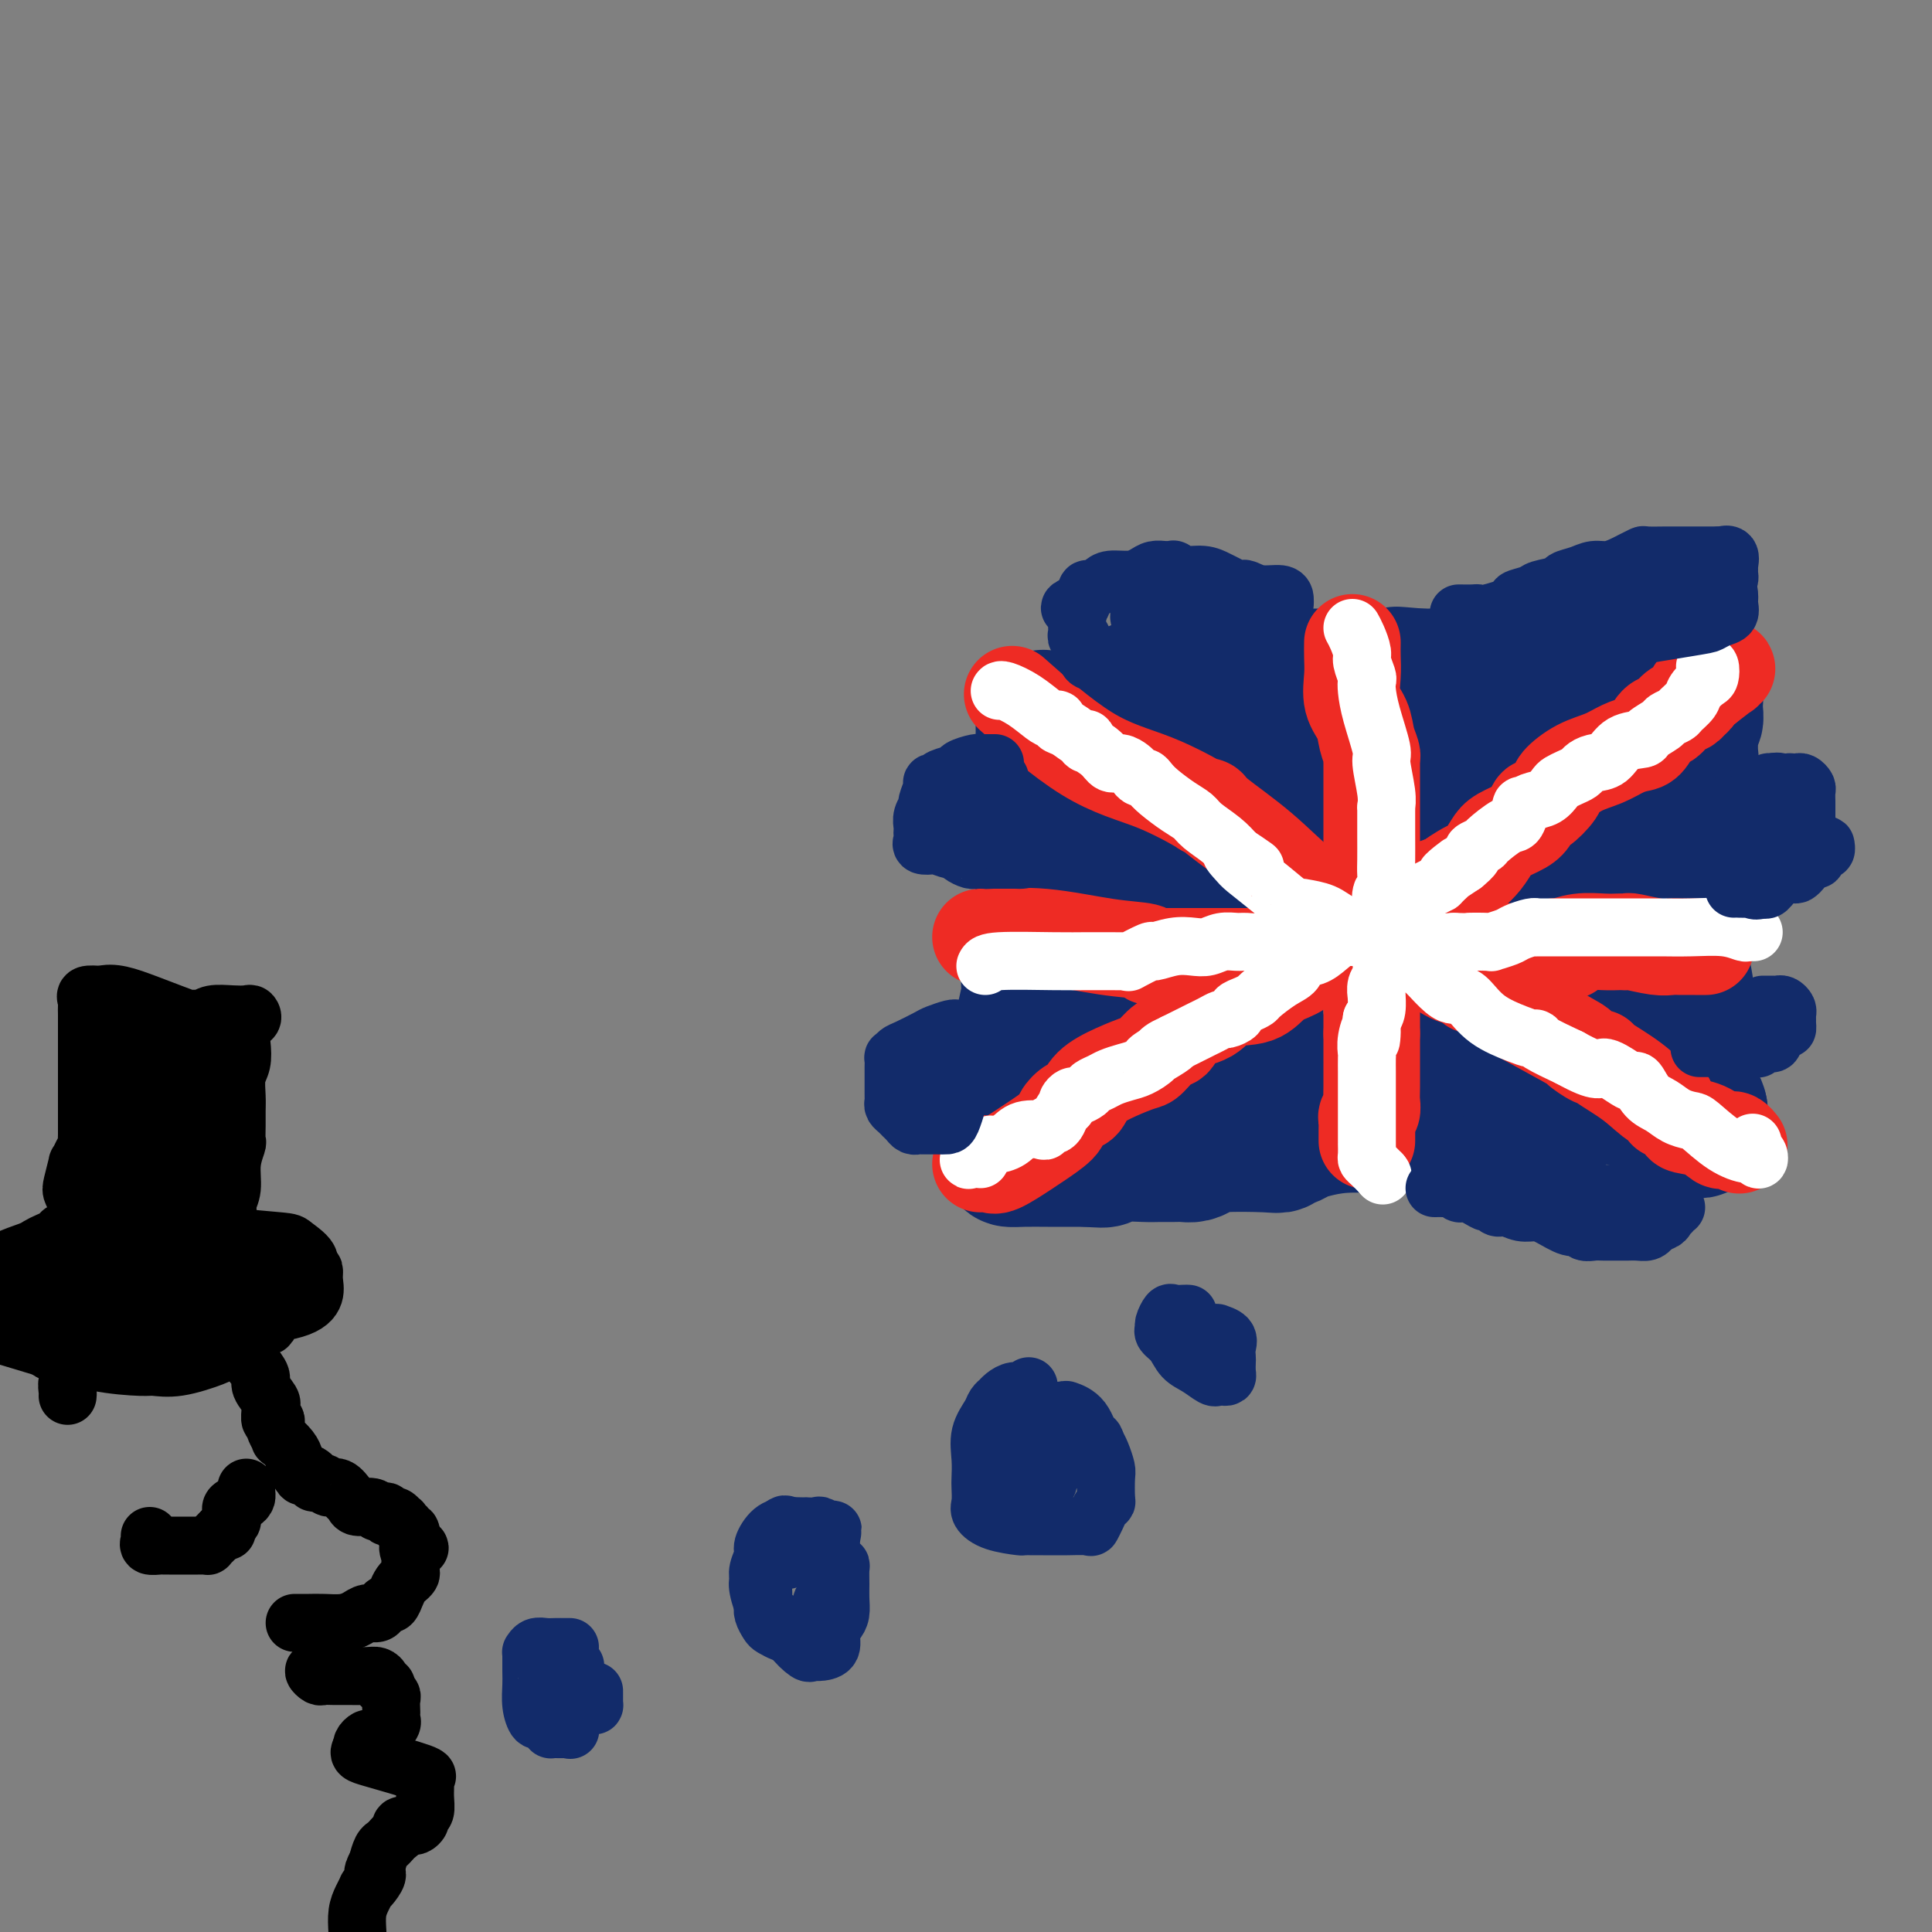 <svg viewBox='0 0 400 400' version='1.1' xmlns='http://www.w3.org/2000/svg' xmlns:xlink='http://www.w3.org/1999/xlink'><rect x="0" y="0" width="400" height="400" fill="#808080" stroke="none"/><g fill='none' stroke='#122B6A' stroke-width='28' stroke-linecap='round' stroke-linejoin='round'><path d='M216,149c-0.000,-0.411 -0.000,-0.822 0,0c0.000,0.822 0.000,2.878 0,5c-0.000,2.122 -0.000,4.309 0,6c0.000,1.691 0.000,2.886 0,4c-0.000,1.114 -0.000,2.148 0,3c0.000,0.852 0.000,1.521 0,2c-0.000,0.479 -0.000,0.769 0,1c0.000,0.231 0.000,0.402 0,1c-0.000,0.598 -0.000,1.624 0,2c0.000,0.376 0.000,0.102 0,1c-0.000,0.898 -0.000,2.969 0,4c0.000,1.031 0.001,1.022 0,1c-0.001,-0.022 -0.004,-0.057 0,1c0.004,1.057 0.015,3.206 0,4c-0.015,0.794 -0.056,0.232 0,1c0.056,0.768 0.208,2.866 0,4c-0.208,1.134 -0.778,1.304 -1,2c-0.222,0.696 -0.097,1.916 0,3c0.097,1.084 0.166,2.030 0,3c-0.166,0.970 -0.565,1.963 -1,3c-0.435,1.037 -0.904,2.119 -1,3c-0.096,0.881 0.182,1.562 0,3c-0.182,1.438 -0.823,3.635 -1,5c-0.177,1.365 0.110,1.899 0,3c-0.110,1.101 -0.617,2.769 -1,4c-0.383,1.231 -0.642,2.024 -1,3c-0.358,0.976 -0.817,2.136 -1,3c-0.183,0.864 -0.092,1.432 0,2'/><path d='M209,226c-1.083,6.163 -0.290,3.069 0,2c0.290,-1.069 0.078,-0.113 0,1c-0.078,1.113 -0.020,2.382 0,3c0.020,0.618 0.004,0.586 0,1c-0.004,0.414 0.006,1.274 0,2c-0.006,0.726 -0.028,1.319 0,2c0.028,0.681 0.106,1.450 0,2c-0.106,0.550 -0.396,0.879 0,1c0.396,0.121 1.476,0.032 3,0c1.524,-0.032 3.491,-0.009 5,0c1.509,0.009 2.560,0.002 4,0c1.440,-0.002 3.269,-0.001 4,0c0.731,0.001 0.366,0.000 0,0'/><path d='M225,240c3.270,0.215 3.446,0.254 4,0c0.554,-0.254 1.485,-0.800 3,-1c1.515,-0.200 3.613,-0.053 5,0c1.387,0.053 2.062,0.011 3,0c0.938,-0.011 2.139,0.007 3,0c0.861,-0.007 1.382,-0.041 2,0c0.618,0.041 1.331,0.156 2,0c0.669,-0.156 1.293,-0.582 2,-1c0.707,-0.418 1.498,-0.829 4,-1c2.502,-0.171 6.714,-0.101 9,0c2.286,0.101 2.644,0.235 3,0c0.356,-0.235 0.710,-0.837 1,-1c0.290,-0.163 0.516,0.114 1,0c0.484,-0.114 1.226,-0.619 2,-1c0.774,-0.381 1.580,-0.638 3,-1c1.420,-0.362 3.454,-0.829 6,-1c2.546,-0.171 5.604,-0.046 8,0c2.396,0.046 4.130,0.011 5,0c0.870,-0.011 0.877,0.001 1,0c0.123,-0.001 0.361,-0.014 2,0c1.639,0.014 4.680,0.056 8,0c3.320,-0.056 6.921,-0.211 9,0c2.079,0.211 2.637,0.788 3,1c0.363,0.212 0.532,0.061 1,0c0.468,-0.061 1.234,-0.030 2,0'/><path d='M317,234c6.626,0.155 3.691,0.041 3,0c-0.691,-0.041 0.861,-0.011 4,0c3.139,0.011 7.864,0.003 10,0c2.136,-0.003 1.684,-0.001 2,0c0.316,0.001 1.400,0.000 2,0c0.600,-0.000 0.715,-0.000 1,0c0.285,0.000 0.738,0.000 1,0c0.262,-0.000 0.332,-0.000 1,0c0.668,0.000 1.934,0.001 3,0c1.066,-0.001 1.932,-0.003 3,0c1.068,0.003 2.339,0.013 3,0c0.661,-0.013 0.713,-0.048 1,0c0.287,0.048 0.809,0.178 1,0c0.191,-0.178 0.051,-0.663 0,-1c-0.051,-0.337 -0.015,-0.525 0,-1c0.015,-0.475 0.007,-1.238 0,-2'/><path d='M352,230c-0.083,-1.289 -1.290,-2.510 -2,-4c-0.710,-1.490 -0.922,-3.248 -1,-4c-0.078,-0.752 -0.021,-0.496 0,-1c0.021,-0.504 0.005,-1.766 0,-3c-0.005,-1.234 -0.000,-2.438 0,-3c0.000,-0.562 -0.004,-0.480 0,-1c0.004,-0.520 0.015,-1.643 0,-3c-0.015,-1.357 -0.057,-2.950 0,-4c0.057,-1.050 0.211,-1.557 0,-3c-0.211,-1.443 -0.789,-3.820 -1,-5c-0.211,-1.180 -0.057,-1.161 0,-2c0.057,-0.839 0.015,-2.535 0,-4c-0.015,-1.465 -0.004,-2.699 0,-4c0.004,-1.301 0.001,-2.668 0,-4c-0.001,-1.332 -0.001,-2.630 0,-4c0.001,-1.370 0.004,-2.813 0,-4c-0.004,-1.187 -0.015,-2.119 0,-3c0.015,-0.881 0.056,-1.712 0,-3c-0.056,-1.288 -0.207,-3.035 0,-4c0.207,-0.965 0.774,-1.149 1,-2c0.226,-0.851 0.113,-2.367 0,-3c-0.113,-0.633 -0.226,-0.381 0,-1c0.226,-0.619 0.792,-2.107 1,-3c0.208,-0.893 0.060,-1.190 0,-2c-0.060,-0.810 -0.030,-2.133 0,-3c0.030,-0.867 0.061,-1.279 0,-2c-0.061,-0.721 -0.212,-1.751 0,-2c0.212,-0.249 0.789,0.284 1,0c0.211,-0.284 0.057,-1.384 0,-2c-0.057,-0.616 -0.016,-0.747 0,-1c0.016,-0.253 0.008,-0.626 0,-1'/><path d='M351,145c0.459,-8.520 0.106,-2.821 0,-1c-0.106,1.821 0.036,-0.238 0,-1c-0.036,-0.762 -0.249,-0.229 -1,0c-0.751,0.229 -2.042,0.152 -5,0c-2.958,-0.152 -7.585,-0.381 -12,-1c-4.415,-0.619 -8.617,-1.630 -12,-2c-3.383,-0.370 -5.946,-0.099 -7,0c-1.054,0.099 -0.598,0.027 -1,0c-0.402,-0.027 -1.663,-0.007 -2,0c-0.337,0.007 0.251,0.002 -1,0c-1.251,-0.002 -4.341,-0.001 -7,0c-2.659,0.001 -4.888,0.000 -6,0c-1.112,-0.000 -1.107,-0.000 -1,0c0.107,0.000 0.316,0.000 0,0c-0.316,-0.000 -1.158,-0.000 -2,0'/><path d='M294,140c-8.990,-0.774 -2.964,-0.207 -2,0c0.964,0.207 -3.133,0.056 -5,0c-1.867,-0.056 -1.506,-0.015 -2,0c-0.494,0.015 -1.845,0.004 -3,0c-1.155,-0.004 -2.115,-0.001 -3,0c-0.885,0.001 -1.697,0.000 -3,0c-1.303,-0.000 -3.098,-0.000 -4,0c-0.902,0.000 -0.910,0.000 -1,0c-0.090,-0.000 -0.262,-0.001 -1,0c-0.738,0.001 -2.043,0.004 -3,0c-0.957,-0.004 -1.567,-0.015 -2,0c-0.433,0.015 -0.691,0.057 -1,0c-0.309,-0.057 -0.671,-0.211 -1,0c-0.329,0.211 -0.627,0.789 -1,1c-0.373,0.211 -0.821,0.057 -2,0c-1.179,-0.057 -3.089,-0.015 -4,0c-0.911,0.015 -0.824,0.004 -1,0c-0.176,-0.004 -0.617,-0.001 -1,0c-0.383,0.001 -0.708,0.000 -1,0c-0.292,-0.000 -0.550,0.000 -1,0c-0.450,-0.000 -1.090,-0.001 -2,0c-0.910,0.001 -2.088,0.004 -3,0c-0.912,-0.004 -1.556,-0.015 -2,0c-0.444,0.015 -0.686,0.056 -1,0c-0.314,-0.056 -0.700,-0.207 -1,0c-0.300,0.207 -0.514,0.774 -1,1c-0.486,0.226 -1.243,0.113 -2,0'/><path d='M240,142c-8.718,0.492 -3.513,0.723 -2,1c1.513,0.277 -0.666,0.600 -2,1c-1.334,0.400 -1.821,0.877 -2,1c-0.179,0.123 -0.048,-0.109 0,0c0.048,0.109 0.013,0.560 0,1c-0.013,0.440 -0.003,0.869 0,2c0.003,1.131 0.001,2.964 0,4c-0.001,1.036 -0.000,1.274 0,3c0.000,1.726 0.001,4.938 0,6c-0.001,1.062 -0.003,-0.027 0,2c0.003,2.027 0.012,7.169 0,12c-0.012,4.831 -0.046,9.352 0,13c0.046,3.648 0.170,6.422 0,9c-0.170,2.578 -0.634,4.959 -1,7c-0.366,2.041 -0.634,3.743 -1,5c-0.366,1.257 -0.829,2.069 -1,3c-0.171,0.931 -0.049,1.980 0,3c0.049,1.020 0.024,2.010 0,3'/><path d='M231,218c-0.447,11.301 -0.064,3.554 0,1c0.064,-2.554 -0.189,0.086 0,1c0.189,0.914 0.821,0.102 1,0c0.179,-0.102 -0.096,0.505 0,1c0.096,0.495 0.561,0.877 1,1c0.439,0.123 0.852,-0.014 1,0c0.148,0.014 0.033,0.179 1,0c0.967,-0.179 3.017,-0.703 5,-2c1.983,-1.297 3.898,-3.367 5,-5c1.102,-1.633 1.392,-2.829 2,-4c0.608,-1.171 1.536,-2.318 2,-4c0.464,-1.682 0.464,-3.898 1,-5c0.536,-1.102 1.608,-1.091 2,-2c0.392,-0.909 0.105,-2.740 0,-4c-0.105,-1.260 -0.028,-1.951 0,-3c0.028,-1.049 0.008,-2.457 0,-4c-0.008,-1.543 -0.005,-3.221 0,-5c0.005,-1.779 0.011,-3.657 0,-5c-0.011,-1.343 -0.039,-2.150 0,-3c0.039,-0.850 0.144,-1.743 0,-3c-0.144,-1.257 -0.539,-2.877 0,-4c0.539,-1.123 2.011,-1.749 3,-2c0.989,-0.251 1.494,-0.125 2,0'/><path d='M257,167c1.181,-0.411 1.633,-0.440 2,-1c0.367,-0.560 0.648,-1.652 1,-2c0.352,-0.348 0.776,0.049 1,0c0.224,-0.049 0.250,-0.544 1,-1c0.750,-0.456 2.225,-0.871 3,-1c0.775,-0.129 0.849,0.030 1,0c0.151,-0.030 0.380,-0.248 1,0c0.620,0.248 1.632,0.961 2,2c0.368,1.039 0.093,2.405 0,4c-0.093,1.595 -0.004,3.420 0,5c0.004,1.580 -0.077,2.915 0,4c0.077,1.085 0.312,1.921 0,3c-0.312,1.079 -1.169,2.403 -2,4c-0.831,1.597 -1.634,3.469 -2,5c-0.366,1.531 -0.294,2.722 -1,5c-0.706,2.278 -2.189,5.643 -3,8c-0.811,2.357 -0.949,3.705 -1,5c-0.051,1.295 -0.013,2.535 0,4c0.013,1.465 0.003,3.154 0,4c-0.003,0.846 0.000,0.848 0,1c-0.000,0.152 -0.004,0.454 0,1c0.004,0.546 0.015,1.337 0,2c-0.015,0.663 -0.057,1.197 0,2c0.057,0.803 0.214,1.875 1,3c0.786,1.125 2.200,2.301 3,3c0.800,0.699 0.985,0.919 1,1c0.015,0.081 -0.138,0.023 0,0c0.138,-0.023 0.569,-0.012 1,0'/><path d='M266,228c1.229,0.533 1.801,-0.135 2,0c0.199,0.135 0.025,1.072 3,0c2.975,-1.072 9.098,-4.155 12,-6c2.902,-1.845 2.581,-2.454 3,-4c0.419,-1.546 1.576,-4.030 2,-6c0.424,-1.970 0.114,-3.424 0,-5c-0.114,-1.576 -0.032,-3.272 0,-5c0.032,-1.728 0.012,-3.489 0,-5c-0.012,-1.511 -0.018,-2.773 0,-4c0.018,-1.227 0.058,-2.418 0,-4c-0.058,-1.582 -0.216,-3.554 -1,-5c-0.784,-1.446 -2.196,-2.364 -3,-4c-0.804,-1.636 -1.001,-3.989 -1,-5c0.001,-1.011 0.199,-0.680 0,-2c-0.199,-1.320 -0.795,-4.291 -1,-6c-0.205,-1.709 -0.018,-2.157 0,-3c0.018,-0.843 -0.132,-2.083 0,-3c0.132,-0.917 0.548,-1.513 1,-2c0.452,-0.487 0.941,-0.866 1,-1c0.059,-0.134 -0.311,-0.022 0,0c0.311,0.022 1.304,-0.047 2,0c0.696,0.047 1.095,0.209 1,0c-0.095,-0.209 -0.683,-0.787 0,-1c0.683,-0.213 2.635,-0.059 4,0c1.365,0.059 2.141,0.023 3,0c0.859,-0.023 1.802,-0.033 2,0c0.198,0.033 -0.347,0.108 0,0c0.347,-0.108 1.588,-0.400 3,1c1.412,1.400 2.996,4.492 4,7c1.004,2.508 1.430,4.431 2,6c0.570,1.569 1.285,2.785 2,4'/><path d='M307,175c1.630,3.811 1.704,4.837 2,5c0.296,0.163 0.813,-0.537 1,0c0.187,0.537 0.044,2.310 0,3c-0.044,0.690 0.010,0.297 0,1c-0.010,0.703 -0.083,2.501 0,4c0.083,1.499 0.324,2.699 0,4c-0.324,1.301 -1.211,2.701 -2,5c-0.789,2.299 -1.479,5.495 -2,7c-0.521,1.505 -0.873,1.318 -1,2c-0.127,0.682 -0.031,2.232 0,3c0.031,0.768 -0.005,0.754 0,1c0.005,0.246 0.052,0.752 0,1c-0.052,0.248 -0.202,0.238 0,1c0.202,0.762 0.756,2.295 1,3c0.244,0.705 0.178,0.582 1,1c0.822,0.418 2.530,1.378 3,2c0.470,0.622 -0.299,0.906 0,1c0.299,0.094 1.666,-0.002 3,0c1.334,0.002 2.634,0.103 4,0c1.366,-0.103 2.797,-0.410 4,-1c1.203,-0.590 2.179,-1.463 3,-2c0.821,-0.537 1.488,-0.736 2,-1c0.512,-0.264 0.869,-0.591 1,-1c0.131,-0.409 0.036,-0.899 0,-2c-0.036,-1.101 -0.012,-2.811 0,-4c0.012,-1.189 0.014,-1.855 0,-3c-0.014,-1.145 -0.042,-2.770 0,-4c0.042,-1.230 0.155,-2.066 0,-4c-0.155,-1.934 -0.577,-4.967 -1,-8'/><path d='M326,189c-0.781,-4.779 -2.234,-4.225 -3,-5c-0.766,-0.775 -0.846,-2.878 -1,-4c-0.154,-1.122 -0.381,-1.264 -1,-2c-0.619,-0.736 -1.630,-2.065 -2,-3c-0.370,-0.935 -0.099,-1.475 0,-2c0.099,-0.525 0.027,-1.035 0,-2c-0.027,-0.965 -0.007,-2.386 0,-3c0.007,-0.614 0.001,-0.421 0,-1c-0.001,-0.579 0.003,-1.931 0,-3c-0.003,-1.069 -0.012,-1.856 0,-2c0.012,-0.144 0.045,0.355 0,0c-0.045,-0.355 -0.167,-1.563 0,-2c0.167,-0.437 0.622,-0.103 1,0c0.378,0.103 0.679,-0.025 1,0c0.321,0.025 0.663,0.203 1,0c0.337,-0.203 0.668,-0.785 1,-1c0.332,-0.215 0.666,-0.061 1,0c0.334,0.061 0.667,0.031 1,0'/><path d='M325,159c1.321,0.190 1.622,1.164 2,2c0.378,0.836 0.833,1.534 1,2c0.167,0.466 0.045,0.701 0,1c-0.045,0.299 -0.012,0.661 0,1c0.012,0.339 0.003,0.653 0,1c-0.003,0.347 -0.001,0.726 0,1c0.001,0.274 0.000,0.441 0,1c-0.000,0.559 -0.000,1.509 0,2c0.000,0.491 0.000,0.523 0,1c-0.000,0.477 -0.000,1.398 0,2c0.000,0.602 0.000,0.886 0,1c-0.000,0.114 -0.000,0.057 0,0'/></g>
<g fill='none' stroke='#EE2B24' stroke-width='20' stroke-linecap='round' stroke-linejoin='round'><path d='M211,145c-1.243,-1.104 -2.485,-2.208 0,0c2.485,2.208 8.698,7.730 14,11c5.302,3.270 9.694,4.290 14,6c4.306,1.710 8.525,4.109 10,5c1.475,0.891 0.206,0.272 0,0c-0.206,-0.272 0.652,-0.199 1,0c0.348,0.199 0.188,0.524 2,2c1.812,1.476 5.597,4.104 9,7c3.403,2.896 6.424,6.059 9,8c2.576,1.941 4.708,2.659 7,4c2.292,1.341 4.744,3.306 6,4c1.256,0.694 1.314,0.116 1,0c-0.314,-0.116 -1.001,0.231 0,1c1.001,0.769 3.690,1.962 6,3c2.310,1.038 4.241,1.923 6,3c1.759,1.077 3.344,2.347 5,3c1.656,0.653 3.382,0.691 4,1c0.618,0.309 0.128,0.891 0,1c-0.128,0.109 0.106,-0.255 1,0c0.894,0.255 2.447,1.127 4,2'/><path d='M310,206c15.364,9.776 4.275,3.715 3,3c-1.275,-0.715 7.265,3.914 11,6c3.735,2.086 2.665,1.628 3,2c0.335,0.372 2.075,1.575 3,2c0.925,0.425 1.036,0.071 1,0c-0.036,-0.071 -0.220,0.141 1,1c1.220,0.859 3.843,2.364 6,4c2.157,1.636 3.848,3.403 5,4c1.152,0.597 1.766,0.023 2,0c0.234,-0.023 0.088,0.505 0,1c-0.088,0.495 -0.116,0.957 0,1c0.116,0.043 0.378,-0.335 1,0c0.622,0.335 1.606,1.382 2,2c0.394,0.618 0.200,0.807 1,1c0.800,0.193 2.595,0.391 4,1c1.405,0.609 2.419,1.631 3,2c0.581,0.369 0.730,0.085 1,0c0.270,-0.085 0.660,0.029 1,0c0.340,-0.029 0.630,-0.200 1,0c0.370,0.200 0.820,0.771 1,1c0.180,0.229 0.090,0.114 0,0'/><path d='M203,241c0.755,-0.080 1.509,-0.161 2,0c0.491,0.161 0.718,0.563 2,0c1.282,-0.563 3.617,-2.091 5,-3c1.383,-0.909 1.813,-1.197 3,-2c1.187,-0.803 3.131,-2.119 4,-3c0.869,-0.881 0.664,-1.328 1,-2c0.336,-0.672 1.214,-1.571 2,-2c0.786,-0.429 1.480,-0.389 2,-1c0.520,-0.611 0.867,-1.874 2,-3c1.133,-1.126 3.053,-2.117 5,-3c1.947,-0.883 3.922,-1.658 5,-2c1.078,-0.342 1.258,-0.250 2,-1c0.742,-0.750 2.047,-2.341 3,-3c0.953,-0.659 1.553,-0.384 2,-1c0.447,-0.616 0.741,-2.122 2,-3c1.259,-0.878 3.485,-1.127 5,-2c1.515,-0.873 2.321,-2.370 4,-3c1.679,-0.630 4.233,-0.393 6,-1c1.767,-0.607 2.747,-2.059 4,-3c1.253,-0.941 2.778,-1.372 4,-2c1.222,-0.628 2.139,-1.453 3,-2c0.861,-0.547 1.664,-0.815 3,-2c1.336,-1.185 3.204,-3.287 4,-4c0.796,-0.713 0.520,-0.036 2,-1c1.480,-0.964 4.716,-3.568 7,-5c2.284,-1.432 3.615,-1.693 5,-2c1.385,-0.307 2.824,-0.659 4,-1c1.176,-0.341 2.088,-0.670 3,-1'/><path d='M299,183c8.634,-4.586 3.220,-1.550 2,-1c-1.220,0.550 1.754,-1.385 3,-2c1.246,-0.615 0.764,0.092 1,0c0.236,-0.092 1.190,-0.983 2,-2c0.810,-1.017 1.474,-2.162 2,-3c0.526,-0.838 0.912,-1.371 2,-2c1.088,-0.629 2.877,-1.356 4,-2c1.123,-0.644 1.580,-1.207 2,-2c0.420,-0.793 0.803,-1.816 1,-2c0.197,-0.184 0.208,0.470 1,0c0.792,-0.470 2.364,-2.066 3,-3c0.636,-0.934 0.334,-1.206 1,-2c0.666,-0.794 2.300,-2.108 4,-3c1.700,-0.892 3.467,-1.360 5,-2c1.533,-0.640 2.834,-1.452 4,-2c1.166,-0.548 2.199,-0.833 3,-1c0.801,-0.167 1.370,-0.215 2,-1c0.630,-0.785 1.321,-2.305 2,-3c0.679,-0.695 1.345,-0.565 2,-1c0.655,-0.435 1.299,-1.436 2,-2c0.701,-0.564 1.460,-0.690 2,-1c0.540,-0.310 0.861,-0.804 1,-1c0.139,-0.196 0.095,-0.094 0,0c-0.095,0.094 -0.242,0.180 0,0c0.242,-0.180 0.873,-0.625 1,-1c0.127,-0.375 -0.249,-0.678 0,-1c0.249,-0.322 1.125,-0.661 2,-1'/><path d='M353,142c8.532,-6.525 2.861,-2.337 1,-1c-1.861,1.337 0.089,-0.178 1,-1c0.911,-0.822 0.784,-0.952 1,-1c0.216,-0.048 0.776,-0.014 1,0c0.224,0.014 0.112,0.007 0,0'/><path d='M203,194c0.467,0.055 0.933,0.109 3,0c2.067,-0.109 5.734,-0.383 10,0c4.266,0.383 9.131,1.423 13,2c3.869,0.577 6.743,0.690 8,1c1.257,0.310 0.898,0.815 1,1c0.102,0.185 0.665,0.050 1,0c0.335,-0.050 0.441,-0.013 1,0c0.559,0.013 1.572,0.004 3,0c1.428,-0.004 3.273,-0.001 7,0c3.727,0.001 9.338,0.000 12,0c2.662,-0.000 2.376,-0.000 3,0c0.624,0.000 2.157,0.000 3,0c0.843,-0.000 0.994,-0.000 1,0c0.006,0.000 -0.134,0.000 1,0c1.134,-0.000 3.544,-0.000 5,0c1.456,0.000 1.960,0.001 3,0c1.040,-0.001 2.618,-0.004 4,0c1.382,0.004 2.570,0.015 4,0c1.430,-0.015 3.103,-0.057 4,0c0.897,0.057 1.019,0.211 2,0c0.981,-0.211 2.821,-0.789 4,-1c1.179,-0.211 1.699,-0.057 3,0c1.301,0.057 3.385,0.015 5,0c1.615,-0.015 2.763,-0.004 4,0c1.237,0.004 2.564,0.001 4,0c1.436,-0.001 2.982,-0.000 4,0c1.018,0.000 1.509,0.000 2,0'/><path d='M318,197c12.474,-0.172 4.660,-0.102 2,0c-2.660,0.102 -0.165,0.238 1,0c1.165,-0.238 0.998,-0.848 1,-1c0.002,-0.152 0.171,0.155 1,0c0.829,-0.155 2.317,-0.773 4,-1c1.683,-0.227 3.561,-0.062 5,0c1.439,0.062 2.440,0.020 3,0c0.560,-0.020 0.677,-0.020 1,0c0.323,0.020 0.850,0.058 1,0c0.150,-0.058 -0.077,-0.212 1,0c1.077,0.212 3.457,0.789 5,1c1.543,0.211 2.249,0.057 3,0c0.751,-0.057 1.546,-0.015 2,0c0.454,0.015 0.565,0.004 1,0c0.435,-0.004 1.194,-0.001 2,0c0.806,0.001 1.659,0.000 2,0c0.341,-0.000 0.171,-0.000 0,0'/><path d='M280,133c-0.015,0.941 -0.029,1.883 0,3c0.029,1.117 0.103,2.411 0,4c-0.103,1.589 -0.381,3.473 0,5c0.381,1.527 1.423,2.697 2,4c0.577,1.303 0.691,2.737 1,4c0.309,1.263 0.815,2.353 1,3c0.185,0.647 0.050,0.849 0,1c-0.050,0.151 -0.013,0.249 0,1c0.013,0.751 0.004,2.155 0,3c-0.004,0.845 -0.001,1.132 0,2c0.001,0.868 0.000,2.319 0,4c-0.000,1.681 -0.000,3.594 0,4c0.000,0.406 0.000,-0.695 0,0c-0.000,0.695 -0.000,3.187 0,4c0.000,0.813 0.000,-0.051 0,0c-0.000,0.051 -0.000,1.017 0,2c0.000,0.983 0.000,1.982 0,3c-0.000,1.018 -0.000,2.055 0,3c0.000,0.945 0.000,1.799 0,3c-0.000,1.201 -0.000,2.750 0,4c0.000,1.250 0.000,2.201 0,3c-0.000,0.799 -0.000,1.447 0,2c0.000,0.553 0.000,1.010 0,2c-0.000,0.990 -0.000,2.511 0,3c0.000,0.489 0.000,-0.055 0,1c-0.000,1.055 -0.000,3.711 0,5c0.000,1.289 0.000,1.213 0,2c-0.000,0.787 -0.000,2.438 0,3c0.000,0.562 0.000,0.036 0,0c0.000,-0.036 0.000,0.418 0,1c0.000,0.582 0.000,1.291 0,2'/><path d='M284,214c-0.000,8.954 -0.000,2.338 0,1c0.000,-1.338 0.001,2.601 0,4c-0.001,1.399 -0.004,0.259 0,1c0.004,0.741 0.015,3.364 0,5c-0.015,1.636 -0.057,2.284 0,3c0.057,0.716 0.211,1.500 0,2c-0.211,0.500 -0.789,0.716 -1,1c-0.211,0.284 -0.057,0.636 0,1c0.057,0.364 0.015,0.738 0,1c-0.015,0.262 -0.004,0.410 0,1c0.004,0.590 0.001,1.620 0,2c-0.001,0.380 -0.000,0.108 0,0c0.000,-0.108 0.000,-0.054 0,0'/></g>
<g fill='none' stroke='#FFFFFF' stroke-width='12' stroke-linecap='round' stroke-linejoin='round'><path d='M207,143c-0.021,0.039 -0.041,0.077 0,0c0.041,-0.077 0.145,-0.270 1,0c0.855,0.270 2.463,1.004 4,2c1.537,0.996 3.005,2.254 4,3c0.995,0.746 1.517,0.978 2,1c0.483,0.022 0.928,-0.167 1,0c0.072,0.167 -0.229,0.690 0,1c0.229,0.310 0.987,0.407 2,1c1.013,0.593 2.281,1.681 3,2c0.719,0.319 0.888,-0.131 1,0c0.112,0.131 0.165,0.843 0,1c-0.165,0.157 -0.549,-0.242 0,0c0.549,0.242 2.031,1.125 3,2c0.969,0.875 1.425,1.741 2,2c0.575,0.259 1.267,-0.089 2,0c0.733,0.089 1.505,0.615 2,1c0.495,0.385 0.711,0.630 1,1c0.289,0.370 0.650,0.865 1,1c0.350,0.135 0.689,-0.091 1,0c0.311,0.091 0.595,0.499 1,1c0.405,0.501 0.930,1.096 2,2c1.070,0.904 2.684,2.118 4,3c1.316,0.882 2.332,1.432 3,2c0.668,0.568 0.988,1.153 2,2c1.012,0.847 2.718,1.956 4,3c1.282,1.044 2.141,2.022 3,3'/><path d='M256,177c7.597,5.219 2.088,1.266 0,0c-2.088,-1.266 -0.756,0.155 0,1c0.756,0.845 0.935,1.116 2,2c1.065,0.884 3.016,2.383 5,4c1.984,1.617 4.001,3.354 5,4c0.999,0.646 0.979,0.202 1,0c0.021,-0.202 0.083,-0.162 1,0c0.917,0.162 2.687,0.447 4,1c1.313,0.553 2.167,1.375 5,3c2.833,1.625 7.644,4.053 10,5c2.356,0.947 2.256,0.411 3,1c0.744,0.589 2.331,2.301 3,3c0.669,0.699 0.419,0.384 1,1c0.581,0.616 1.994,2.163 3,3c1.006,0.837 1.606,0.963 2,1c0.394,0.037 0.581,-0.014 1,0c0.419,0.014 1.069,0.094 2,1c0.931,0.906 2.144,2.636 4,4c1.856,1.364 4.357,2.360 6,3c1.643,0.640 2.430,0.924 3,1c0.570,0.076 0.923,-0.057 1,0c0.077,0.057 -0.121,0.302 1,1c1.121,0.698 3.560,1.849 6,3'/><path d='M325,219c6.478,3.600 6.172,2.099 7,2c0.828,-0.099 2.791,1.205 4,2c1.209,0.795 1.663,1.081 2,1c0.337,-0.081 0.556,-0.530 1,0c0.444,0.530 1.114,2.037 2,3c0.886,0.963 1.989,1.381 3,2c1.011,0.619 1.930,1.438 3,2c1.070,0.562 2.290,0.867 3,1c0.710,0.133 0.909,0.095 2,1c1.091,0.905 3.073,2.753 5,4c1.927,1.247 3.798,1.892 5,2c1.202,0.108 1.735,-0.322 2,0c0.265,0.322 0.264,1.394 0,1c-0.264,-0.394 -0.790,-2.256 -1,-3c-0.210,-0.744 -0.105,-0.372 0,0'/><path d='M353,138c0.407,-0.209 0.815,-0.418 1,0c0.185,0.418 0.148,1.464 0,2c-0.148,0.536 -0.406,0.563 -1,1c-0.594,0.437 -1.526,1.283 -2,2c-0.474,0.717 -0.492,1.304 -1,2c-0.508,0.696 -1.506,1.499 -2,2c-0.494,0.501 -0.483,0.698 -1,1c-0.517,0.302 -1.563,0.709 -2,1c-0.437,0.291 -0.266,0.467 -1,1c-0.734,0.533 -2.374,1.424 -3,2c-0.626,0.576 -0.237,0.837 -1,1c-0.763,0.163 -2.676,0.229 -4,1c-1.324,0.771 -2.059,2.248 -3,3c-0.941,0.752 -2.087,0.779 -3,1c-0.913,0.221 -1.592,0.635 -2,1c-0.408,0.365 -0.545,0.679 -1,1c-0.455,0.321 -1.227,0.649 -2,1c-0.773,0.351 -1.546,0.726 -2,1c-0.454,0.274 -0.590,0.449 -1,1c-0.410,0.551 -1.093,1.479 -2,2c-0.907,0.521 -2.036,0.634 -3,1c-0.964,0.366 -1.761,0.984 -2,1c-0.239,0.016 0.082,-0.571 0,0c-0.082,0.571 -0.566,2.300 -1,3c-0.434,0.700 -0.819,0.372 -2,1c-1.181,0.628 -3.159,2.212 -4,3c-0.841,0.788 -0.545,0.778 -1,1c-0.455,0.222 -1.661,0.675 -2,1c-0.339,0.325 0.189,0.521 0,1c-0.189,0.479 -1.094,1.239 -2,2'/><path d='M303,179c-7.015,4.781 -2.054,0.734 -1,0c1.054,-0.734 -1.799,1.844 -3,3c-1.201,1.156 -0.748,0.891 -1,1c-0.252,0.109 -1.208,0.593 -2,1c-0.792,0.407 -1.419,0.738 -2,1c-0.581,0.262 -1.118,0.456 -2,1c-0.882,0.544 -2.111,1.439 -3,2c-0.889,0.561 -1.438,0.787 -2,1c-0.562,0.213 -1.136,0.414 -2,1c-0.864,0.586 -2.018,1.557 -3,2c-0.982,0.443 -1.792,0.360 -3,1c-1.208,0.640 -2.815,2.005 -4,3c-1.185,0.995 -1.950,1.622 -3,2c-1.050,0.378 -2.385,0.507 -3,1c-0.615,0.493 -0.510,1.350 -1,2c-0.490,0.650 -1.575,1.091 -3,2c-1.425,0.909 -3.189,2.285 -4,3c-0.811,0.715 -0.669,0.770 -1,1c-0.331,0.230 -1.134,0.635 -2,1c-0.866,0.365 -1.793,0.689 -2,1c-0.207,0.311 0.306,0.608 0,1c-0.306,0.392 -1.433,0.879 -2,1c-0.567,0.121 -0.575,-0.122 -1,0c-0.425,0.122 -1.269,0.610 -2,1c-0.731,0.390 -1.351,0.682 -2,1c-0.649,0.318 -1.329,0.663 -2,1c-0.671,0.337 -1.335,0.668 -2,1c-0.665,0.332 -1.333,0.666 -2,1'/><path d='M243,216c-9.470,5.975 -3.145,2.413 -1,1c2.145,-1.413 0.110,-0.677 -1,0c-1.110,0.677 -1.294,1.295 -2,2c-0.706,0.705 -1.933,1.498 -3,2c-1.067,0.502 -1.972,0.711 -3,1c-1.028,0.289 -2.177,0.656 -3,1c-0.823,0.344 -1.319,0.666 -2,1c-0.681,0.334 -1.545,0.681 -2,1c-0.455,0.319 -0.499,0.611 -1,1c-0.501,0.389 -1.458,0.877 -2,1c-0.542,0.123 -0.670,-0.118 -1,0c-0.330,0.118 -0.862,0.596 -1,1c-0.138,0.404 0.116,0.736 0,1c-0.116,0.264 -0.604,0.462 -1,1c-0.396,0.538 -0.699,1.416 -1,2c-0.301,0.584 -0.599,0.875 -1,1c-0.401,0.125 -0.905,0.084 -1,0c-0.095,-0.084 0.218,-0.212 0,0c-0.218,0.212 -0.969,0.765 -1,1c-0.031,0.235 0.658,0.153 0,0c-0.658,-0.153 -2.662,-0.378 -4,0c-1.338,0.378 -2.008,1.359 -3,2c-0.992,0.641 -2.306,0.942 -3,1c-0.694,0.058 -0.770,-0.126 -1,0c-0.230,0.126 -0.615,0.563 -1,1'/><path d='M204,238c-6.260,3.646 -2.410,1.761 -1,1c1.410,-0.761 0.380,-0.397 0,0c-0.380,0.397 -0.108,0.828 0,1c0.108,0.172 0.054,0.086 0,0'/><path d='M204,200c0.200,-0.423 0.400,-0.845 3,-1c2.600,-0.155 7.602,-0.042 11,0c3.398,0.042 5.194,0.013 7,0c1.806,-0.013 3.623,-0.011 5,0c1.377,0.011 2.313,0.032 3,0c0.687,-0.032 1.124,-0.117 1,0c-0.124,0.117 -0.809,0.438 0,0c0.809,-0.438 3.112,-1.633 4,-2c0.888,-0.367 0.362,0.094 1,0c0.638,-0.094 2.440,-0.743 4,-1c1.560,-0.257 2.878,-0.122 4,0c1.122,0.122 2.047,0.230 3,0c0.953,-0.230 1.935,-0.797 3,-1c1.065,-0.203 2.214,-0.040 3,0c0.786,0.040 1.208,-0.042 2,0c0.792,0.042 1.952,0.207 3,0c1.048,-0.207 1.983,-0.788 3,-1c1.017,-0.212 2.117,-0.057 3,0c0.883,0.057 1.549,0.015 3,0c1.451,-0.015 3.685,-0.004 5,0c1.315,0.004 1.709,0.000 3,0c1.291,-0.000 3.478,0.004 5,0c1.522,-0.004 2.380,-0.015 3,0c0.620,0.015 1.001,0.056 2,0c0.999,-0.056 2.615,-0.207 4,0c1.385,0.207 2.539,0.774 4,1c1.461,0.226 3.231,0.113 5,0'/><path d='M301,195c6.165,0.158 3.079,0.054 3,0c-0.079,-0.054 2.851,-0.057 4,0c1.149,0.057 0.519,0.173 1,0c0.481,-0.173 2.073,-0.635 3,-1c0.927,-0.365 1.189,-0.634 2,-1c0.811,-0.366 2.172,-0.830 3,-1c0.828,-0.170 1.122,-0.046 1,0c-0.122,0.046 -0.662,0.012 1,0c1.662,-0.012 5.526,-0.003 8,0c2.474,0.003 3.560,0.001 5,0c1.440,-0.001 3.236,0.000 4,0c0.764,-0.000 0.497,-0.001 1,0c0.503,0.001 1.778,0.004 3,0c1.222,-0.004 2.393,-0.015 4,0c1.607,0.015 3.650,0.057 6,0c2.350,-0.057 5.008,-0.211 7,0c1.992,0.211 3.318,0.789 4,1c0.682,0.211 0.719,0.057 1,0c0.281,-0.057 0.806,-0.015 1,0c0.194,0.015 0.055,0.004 0,0c-0.055,-0.004 -0.028,-0.002 0,0'/><path d='M280,130c0.301,0.543 0.603,1.087 1,2c0.397,0.913 0.891,2.196 1,3c0.109,0.804 -0.165,1.128 0,2c0.165,0.872 0.770,2.293 1,3c0.230,0.707 0.085,0.699 0,1c-0.085,0.301 -0.110,0.909 0,2c0.110,1.091 0.355,2.664 1,5c0.645,2.336 1.689,5.435 2,7c0.311,1.565 -0.113,1.596 0,3c0.113,1.404 0.762,4.180 1,6c0.238,1.820 0.064,2.683 0,3c-0.064,0.317 -0.017,0.090 0,0c0.017,-0.090 0.006,-0.041 0,1c-0.006,1.041 -0.005,3.074 0,5c0.005,1.926 0.016,3.745 0,5c-0.016,1.255 -0.057,1.946 0,3c0.057,1.054 0.211,2.470 0,3c-0.211,0.530 -0.789,0.172 -1,1c-0.211,0.828 -0.057,2.841 0,4c0.057,1.159 0.015,1.464 0,2c-0.015,0.536 -0.003,1.302 0,2c0.003,0.698 -0.003,1.327 0,2c0.003,0.673 0.015,1.390 0,2c-0.015,0.610 -0.057,1.114 0,2c0.057,0.886 0.212,2.156 0,3c-0.212,0.844 -0.792,1.262 -1,2c-0.208,0.738 -0.046,1.796 0,2c0.046,0.204 -0.026,-0.445 0,0c0.026,0.445 0.150,1.984 0,3c-0.150,1.016 -0.575,1.508 -1,2'/><path d='M284,211c-0.403,7.650 0.088,3.276 0,2c-0.088,-1.276 -0.756,0.547 -1,2c-0.244,1.453 -0.065,2.537 0,3c0.065,0.463 0.018,0.304 0,1c-0.018,0.696 -0.005,2.247 0,3c0.005,0.753 0.001,0.709 0,1c-0.001,0.291 -0.000,0.916 0,1c0.000,0.084 0.000,-0.374 0,0c-0.000,0.374 -0.000,1.579 0,3c0.000,1.421 -0.000,3.059 0,4c0.000,0.941 0.000,1.187 0,2c-0.000,0.813 -0.001,2.193 0,3c0.001,0.807 0.002,1.042 0,1c-0.002,-0.042 -0.009,-0.359 0,0c0.009,0.359 0.033,1.395 0,2c-0.033,0.605 -0.124,0.778 0,1c0.124,0.222 0.464,0.492 1,1c0.536,0.508 1.268,1.254 2,2'/><path d='M286,243c0.500,0.667 0.250,0.333 0,0'/></g>
<g fill='none' stroke='#000000' stroke-width='12' stroke-linecap='round' stroke-linejoin='round'><path d='M39,272c0.336,-0.000 0.671,-0.001 1,0c0.329,0.001 0.651,0.002 1,0c0.349,-0.002 0.724,-0.007 1,0c0.276,0.007 0.454,0.028 1,0c0.546,-0.028 1.459,-0.104 2,0c0.541,0.104 0.711,0.386 1,1c0.289,0.614 0.698,1.558 1,2c0.302,0.442 0.495,0.382 1,1c0.505,0.618 1.320,1.913 2,3c0.680,1.087 1.226,1.965 2,3c0.774,1.035 1.777,2.226 2,3c0.223,0.774 -0.334,1.129 0,2c0.334,0.871 1.557,2.257 2,3c0.443,0.743 0.105,0.843 0,1c-0.105,0.157 0.023,0.369 0,1c-0.023,0.631 -0.198,1.680 0,2c0.198,0.320 0.769,-0.087 1,0c0.231,0.087 0.121,0.670 0,1c-0.121,0.330 -0.253,0.407 0,1c0.253,0.593 0.891,1.703 1,2c0.109,0.297 -0.311,-0.219 0,0c0.311,0.219 1.353,1.174 2,2c0.647,0.826 0.899,1.522 1,2c0.101,0.478 0.050,0.739 0,1'/><path d='M61,303c2.025,4.123 1.589,2.429 2,2c0.411,-0.429 1.671,0.405 2,1c0.329,0.595 -0.273,0.951 0,1c0.273,0.049 1.422,-0.208 2,0c0.578,0.208 0.587,0.883 1,1c0.413,0.117 1.232,-0.323 2,0c0.768,0.323 1.487,1.411 2,2c0.513,0.589 0.820,0.680 1,1c0.180,0.320 0.234,0.869 1,1c0.766,0.131 2.243,-0.157 3,0c0.757,0.157 0.794,0.760 1,1c0.206,0.240 0.580,0.116 1,0c0.420,-0.116 0.887,-0.223 1,0c0.113,0.223 -0.127,0.777 0,1c0.127,0.223 0.621,0.116 1,0c0.379,-0.116 0.641,-0.243 1,0c0.359,0.243 0.813,0.854 1,1c0.187,0.146 0.106,-0.173 0,0c-0.106,0.173 -0.238,0.836 0,1c0.238,0.164 0.847,-0.173 1,0c0.153,0.173 -0.151,0.854 0,1c0.151,0.146 0.757,-0.244 1,0c0.243,0.244 0.121,1.122 0,2'/><path d='M85,319c3.713,2.589 0.996,1.061 0,1c-0.996,-0.061 -0.270,1.346 0,2c0.270,0.654 0.083,0.556 0,1c-0.083,0.444 -0.064,1.431 0,2c0.064,0.569 0.172,0.721 0,1c-0.172,0.279 -0.623,0.687 -1,1c-0.377,0.313 -0.679,0.531 -1,1c-0.321,0.469 -0.663,1.187 -1,2c-0.337,0.813 -0.671,1.720 -1,2c-0.329,0.280 -0.654,-0.066 -1,0c-0.346,0.066 -0.714,0.543 -1,1c-0.286,0.457 -0.492,0.893 -1,1c-0.508,0.107 -1.319,-0.115 -2,0c-0.681,0.115 -1.233,0.567 -2,1c-0.767,0.433 -1.750,0.848 -3,1c-1.250,0.152 -2.766,0.041 -4,0c-1.234,-0.041 -2.186,-0.011 -3,0c-0.814,0.011 -1.488,0.003 -2,0c-0.512,-0.003 -0.860,-0.001 -1,0c-0.140,0.001 -0.070,0.000 0,0'/><path d='M66,346c-0.517,-0.113 -1.035,-0.227 -1,0c0.035,0.227 0.621,0.793 1,1c0.379,0.207 0.549,0.055 1,0c0.451,-0.055 1.183,-0.012 2,0c0.817,0.012 1.721,-0.007 3,0c1.279,0.007 2.935,0.040 4,0c1.065,-0.040 1.538,-0.151 2,0c0.462,0.151 0.912,0.566 1,1c0.088,0.434 -0.187,0.889 0,1c0.187,0.111 0.835,-0.121 1,0c0.165,0.121 -0.152,0.596 0,1c0.152,0.404 0.772,0.739 1,1c0.228,0.261 0.063,0.450 0,1c-0.063,0.550 -0.022,1.460 0,2c0.022,0.540 0.027,0.709 0,1c-0.027,0.291 -0.087,0.704 0,1c0.087,0.296 0.321,0.475 0,1c-0.321,0.525 -1.196,1.398 -2,2c-0.804,0.602 -1.535,0.935 -2,1c-0.465,0.065 -0.664,-0.136 -1,0c-0.336,0.136 -0.810,0.610 -1,1c-0.190,0.390 -0.095,0.695 0,1'/><path d='M75,362c-1.066,1.059 -0.731,1.206 2,2c2.731,0.794 7.857,2.233 10,3c2.143,0.767 1.302,0.860 1,1c-0.302,0.140 -0.066,0.328 0,1c0.066,0.672 -0.038,1.830 0,3c0.038,1.170 0.217,2.352 0,3c-0.217,0.648 -0.831,0.762 -1,1c-0.169,0.238 0.109,0.599 0,1c-0.109,0.401 -0.603,0.843 -1,1c-0.397,0.157 -0.698,0.031 -1,0c-0.302,-0.031 -0.606,0.033 -1,0c-0.394,-0.033 -0.879,-0.163 -1,0c-0.121,0.163 0.122,0.620 0,1c-0.122,0.380 -0.610,0.685 -1,1c-0.390,0.315 -0.682,0.641 -1,1c-0.318,0.359 -0.663,0.750 -1,1c-0.337,0.250 -0.668,0.357 -1,1c-0.332,0.643 -0.666,1.821 -1,3'/><path d='M78,386c-1.503,2.515 -0.262,1.804 0,2c0.262,0.196 -0.455,1.301 -1,2c-0.545,0.699 -0.917,0.994 -1,1c-0.083,0.006 0.122,-0.277 0,0c-0.122,0.277 -0.571,1.113 -1,2c-0.429,0.887 -0.837,1.825 -1,3c-0.163,1.175 -0.082,2.588 0,4'/><path d='M31,318c0.054,0.309 0.109,0.619 0,1c-0.109,0.381 -0.380,0.834 0,1c0.380,0.166 1.411,0.044 2,0c0.589,-0.044 0.737,-0.012 1,0c0.263,0.012 0.642,0.003 1,0c0.358,-0.003 0.695,-0.001 1,0c0.305,0.001 0.578,0.000 1,0c0.422,-0.000 0.993,-0.000 1,0c0.007,0.000 -0.549,0.001 0,0c0.549,-0.001 2.203,-0.003 3,0c0.797,0.003 0.738,0.012 1,0c0.262,-0.012 0.844,-0.045 1,0c0.156,0.045 -0.113,0.167 0,0c0.113,-0.167 0.607,-0.622 1,-1c0.393,-0.378 0.684,-0.679 1,-1c0.316,-0.321 0.658,-0.660 1,-1'/><path d='M46,317c1.001,-0.404 1.004,0.085 1,0c-0.004,-0.085 -0.015,-0.744 0,-1c0.015,-0.256 0.057,-0.110 0,0c-0.057,0.110 -0.213,0.184 0,0c0.213,-0.184 0.796,-0.627 1,-1c0.204,-0.373 0.030,-0.677 0,-1c-0.030,-0.323 0.083,-0.664 0,-1c-0.083,-0.336 -0.362,-0.668 0,-1c0.362,-0.332 1.365,-0.663 2,-1c0.635,-0.337 0.902,-0.678 1,-1c0.098,-0.322 0.026,-0.625 0,-1c-0.026,-0.375 -0.008,-0.821 0,-1c0.008,-0.179 0.004,-0.089 0,0'/><path d='M43,268c-0.233,0.000 -0.465,0.000 -1,0c-0.535,-0.000 -1.372,-0.000 -2,0c-0.628,0.000 -1.046,0.000 -2,0c-0.954,-0.000 -2.445,-0.001 -4,0c-1.555,0.001 -3.176,0.003 -4,0c-0.824,-0.003 -0.851,-0.012 -1,0c-0.149,0.012 -0.420,0.044 -1,0c-0.580,-0.044 -1.470,-0.165 -2,0c-0.530,0.165 -0.700,0.617 -1,1c-0.300,0.383 -0.728,0.697 -1,1c-0.272,0.303 -0.386,0.596 -1,1c-0.614,0.404 -1.727,0.921 -2,1c-0.273,0.079 0.296,-0.279 0,0c-0.296,0.279 -1.456,1.194 -2,2c-0.544,0.806 -0.470,1.504 -1,2c-0.530,0.496 -1.662,0.790 -2,1c-0.338,0.210 0.120,0.336 0,1c-0.120,0.664 -0.817,1.866 -1,3c-0.183,1.134 0.147,2.199 0,3c-0.147,0.801 -0.771,1.338 -1,2c-0.229,0.662 -0.062,1.447 0,2c0.062,0.553 0.018,0.872 0,1c-0.018,0.128 -0.009,0.064 0,0'/></g>
<g fill='none' stroke='#122B6A' stroke-width='12' stroke-linecap='round' stroke-linejoin='round'><path d='M118,341c-0.243,0.002 -0.486,0.004 -1,0c-0.514,-0.004 -1.301,-0.016 -2,0c-0.699,0.016 -1.312,0.058 -2,0c-0.688,-0.058 -1.452,-0.217 -2,0c-0.548,0.217 -0.879,0.809 -1,1c-0.121,0.191 -0.033,-0.017 0,0c0.033,0.017 0.012,0.261 0,1c-0.012,0.739 -0.014,1.973 0,3c0.014,1.027 0.045,1.847 0,3c-0.045,1.153 -0.166,2.638 0,4c0.166,1.362 0.618,2.599 1,3c0.382,0.401 0.693,-0.036 1,0c0.307,0.036 0.611,0.546 1,1c0.389,0.454 0.864,0.853 1,1c0.136,0.147 -0.069,0.041 0,0c0.069,-0.041 0.410,-0.017 1,0c0.590,0.017 1.430,0.027 2,0c0.570,-0.027 0.871,-0.091 1,0c0.129,0.091 0.087,0.337 0,0c-0.087,-0.337 -0.220,-1.259 0,-2c0.220,-0.741 0.791,-1.303 1,-2c0.209,-0.697 0.056,-1.531 0,-2c-0.056,-0.469 -0.015,-0.573 0,-1c0.015,-0.427 0.004,-1.176 0,-2c-0.004,-0.824 -0.001,-1.722 0,-2c0.001,-0.278 0.000,0.063 0,0c-0.000,-0.063 -0.000,-0.532 0,-1'/><path d='M119,346c0.064,-1.464 0.224,-1.125 0,-1c-0.224,0.125 -0.831,0.036 -1,0c-0.169,-0.036 0.098,-0.019 0,0c-0.098,0.019 -0.563,0.041 -1,0c-0.437,-0.041 -0.845,-0.144 -1,0c-0.155,0.144 -0.056,0.535 0,1c0.056,0.465 0.070,1.003 0,2c-0.070,0.997 -0.223,2.453 0,3c0.223,0.547 0.823,0.185 1,0c0.177,-0.185 -0.068,-0.193 0,0c0.068,0.193 0.449,0.589 1,1c0.551,0.411 1.272,0.839 2,1c0.728,0.161 1.463,0.055 2,0c0.537,-0.055 0.876,-0.058 1,0c0.124,0.058 0.033,0.177 0,0c-0.033,-0.177 -0.009,-0.650 0,-1c0.009,-0.350 0.002,-0.578 0,-1c-0.002,-0.422 -0.001,-1.037 0,-1c0.001,0.037 0.000,0.725 0,1c-0.000,0.275 -0.000,0.138 0,0'/><path d='M164,316c-0.364,0.112 -0.728,0.225 -1,0c-0.272,-0.225 -0.451,-0.787 -1,0c-0.549,0.787 -1.467,2.925 -2,4c-0.533,1.075 -0.679,1.089 -1,2c-0.321,0.911 -0.815,2.720 -1,4c-0.185,1.280 -0.062,2.030 0,3c0.062,0.970 0.062,2.158 0,3c-0.062,0.842 -0.186,1.336 0,2c0.186,0.664 0.684,1.498 1,2c0.316,0.502 0.452,0.670 1,1c0.548,0.330 1.508,0.820 2,1c0.492,0.180 0.517,0.050 1,0c0.483,-0.050 1.426,-0.019 2,0c0.574,0.019 0.781,0.027 1,0c0.219,-0.027 0.450,-0.091 1,0c0.550,0.091 1.418,0.335 2,0c0.582,-0.335 0.878,-1.249 1,-2c0.122,-0.751 0.071,-1.341 0,-2c-0.071,-0.659 -0.163,-1.389 0,-2c0.163,-0.611 0.579,-1.105 1,-2c0.421,-0.895 0.845,-2.193 1,-3c0.155,-0.807 0.042,-1.124 0,-2c-0.042,-0.876 -0.011,-2.313 0,-3c0.011,-0.687 0.003,-0.625 0,-1c-0.003,-0.375 -0.002,-1.188 0,-2'/><path d='M172,319c0.578,-3.332 0.523,-2.161 0,-2c-0.523,0.161 -1.515,-0.689 -2,-1c-0.485,-0.311 -0.465,-0.084 -1,0c-0.535,0.084 -1.627,0.024 -2,0c-0.373,-0.024 -0.027,-0.010 0,0c0.027,0.010 -0.265,0.018 -1,0c-0.735,-0.018 -1.914,-0.062 -3,0c-1.086,0.062 -2.080,0.230 -3,1c-0.920,0.770 -1.764,2.143 -2,3c-0.236,0.857 0.138,1.200 0,2c-0.138,0.800 -0.787,2.058 -1,3c-0.213,0.942 0.011,1.567 0,2c-0.011,0.433 -0.255,0.674 0,2c0.255,1.326 1.010,3.739 2,5c0.990,1.261 2.216,1.371 3,2c0.784,0.629 1.126,1.777 2,3c0.874,1.223 2.280,2.523 3,3c0.720,0.477 0.752,0.132 1,0c0.248,-0.132 0.710,-0.052 1,0c0.290,0.052 0.407,0.075 1,0c0.593,-0.075 1.661,-0.250 2,-1c0.339,-0.750 -0.053,-2.076 0,-3c0.053,-0.924 0.550,-1.445 1,-2c0.450,-0.555 0.853,-1.144 1,-2c0.147,-0.856 0.036,-1.980 0,-3c-0.036,-1.020 0.001,-1.937 0,-3c-0.001,-1.063 -0.042,-2.274 0,-3c0.042,-0.726 0.166,-0.968 0,-1c-0.166,-0.032 -0.622,0.145 -1,0c-0.378,-0.145 -0.680,-0.613 -1,-1c-0.320,-0.387 -0.660,-0.694 -1,-1'/><path d='M171,322c-0.840,-2.088 -1.441,-1.306 -2,-1c-0.559,0.306 -1.078,0.138 -2,0c-0.922,-0.138 -2.247,-0.247 -3,0c-0.753,0.247 -0.934,0.850 -1,1c-0.066,0.150 -0.018,-0.152 0,0c0.018,0.152 0.005,0.758 0,1c-0.005,0.242 -0.003,0.121 0,0'/><path d='M213,287c-0.248,0.444 -0.496,0.889 -1,1c-0.504,0.111 -1.263,-0.111 -2,0c-0.737,0.111 -1.453,0.556 -2,1c-0.547,0.444 -0.925,0.886 -1,1c-0.075,0.114 0.152,-0.102 0,0c-0.152,0.102 -0.682,0.521 -1,1c-0.318,0.479 -0.425,1.019 -1,2c-0.575,0.981 -1.618,2.402 -2,4c-0.382,1.598 -0.104,3.372 0,5c0.104,1.628 0.034,3.108 0,4c-0.034,0.892 -0.033,1.195 0,2c0.033,0.805 0.098,2.110 0,3c-0.098,0.890 -0.360,1.363 0,2c0.360,0.637 1.341,1.439 3,2c1.659,0.561 3.996,0.882 5,1c1.004,0.118 0.675,0.032 1,0c0.325,-0.032 1.303,-0.009 2,0c0.697,0.009 1.114,0.004 2,0c0.886,-0.004 2.240,-0.007 3,0c0.760,0.007 0.924,0.023 2,0c1.076,-0.023 3.063,-0.087 4,0c0.937,0.087 0.826,0.324 1,0c0.174,-0.324 0.635,-1.211 1,-2c0.365,-0.789 0.635,-1.481 1,-2c0.365,-0.519 0.827,-0.867 1,-1c0.173,-0.133 0.057,-0.052 0,-1c-0.057,-0.948 -0.057,-2.924 0,-4c0.057,-1.076 0.169,-1.251 0,-2c-0.169,-0.749 -0.620,-2.071 -1,-3c-0.380,-0.929 -0.690,-1.464 -1,-2'/><path d='M227,299c-0.463,-1.872 -0.621,-0.553 -1,-1c-0.379,-0.447 -0.978,-2.660 -2,-4c-1.022,-1.340 -2.466,-1.808 -3,-2c-0.534,-0.192 -0.159,-0.107 -1,0c-0.841,0.107 -2.898,0.237 -4,0c-1.102,-0.237 -1.251,-0.841 -2,-1c-0.749,-0.159 -2.099,0.126 -3,0c-0.901,-0.126 -1.352,-0.661 -2,0c-0.648,0.661 -1.494,2.520 -2,3c-0.506,0.480 -0.672,-0.419 -1,0c-0.328,0.419 -0.816,2.157 -1,3c-0.184,0.843 -0.062,0.790 0,1c0.062,0.210 0.065,0.683 0,1c-0.065,0.317 -0.199,0.477 0,1c0.199,0.523 0.732,1.408 1,2c0.268,0.592 0.271,0.891 1,1c0.729,0.109 2.184,0.029 4,0c1.816,-0.029 3.993,-0.007 5,0c1.007,0.007 0.844,0.000 1,0c0.156,-0.000 0.630,0.007 1,0c0.370,-0.007 0.635,-0.028 1,0c0.365,0.028 0.830,0.106 1,0c0.170,-0.106 0.045,-0.395 0,-1c-0.045,-0.605 -0.011,-1.525 0,-2c0.011,-0.475 0.000,-0.506 0,-1c-0.000,-0.494 0.010,-1.452 0,-2c-0.010,-0.548 -0.041,-0.686 0,-1c0.041,-0.314 0.155,-0.804 0,-1c-0.155,-0.196 -0.577,-0.098 -1,0'/><path d='M219,295c-0.247,-1.200 -0.865,-0.199 -1,0c-0.135,0.199 0.212,-0.402 -1,0c-1.212,0.402 -3.984,1.808 -5,3c-1.016,1.192 -0.275,2.169 0,3c0.275,0.831 0.084,1.515 0,2c-0.084,0.485 -0.062,0.771 0,1c0.062,0.229 0.164,0.401 0,1c-0.164,0.599 -0.594,1.625 0,2c0.594,0.375 2.211,0.101 3,0c0.789,-0.101 0.751,-0.027 1,0c0.249,0.027 0.785,0.008 1,0c0.215,-0.008 0.107,-0.004 0,0'/><path d='M246,272c-0.218,-0.014 -0.436,-0.029 -1,0c-0.564,0.029 -1.473,0.101 -2,0c-0.527,-0.101 -0.671,-0.376 -1,0c-0.329,0.376 -0.843,1.403 -1,2c-0.157,0.597 0.043,0.764 0,1c-0.043,0.236 -0.331,0.540 0,1c0.331,0.460 1.279,1.076 2,2c0.721,0.924 1.215,2.156 2,3c0.785,0.844 1.860,1.298 3,2c1.140,0.702 2.344,1.650 3,2c0.656,0.350 0.764,0.101 1,0c0.236,-0.101 0.599,-0.054 1,0c0.401,0.054 0.839,0.114 1,0c0.161,-0.114 0.045,-0.401 0,-1c-0.045,-0.599 -0.020,-1.509 0,-2c0.020,-0.491 0.035,-0.562 0,-1c-0.035,-0.438 -0.118,-1.242 0,-2c0.118,-0.758 0.438,-1.471 0,-2c-0.438,-0.529 -1.634,-0.874 -2,-1c-0.366,-0.126 0.098,-0.034 0,0c-0.098,0.034 -0.757,0.009 -1,0c-0.243,-0.009 -0.069,-0.003 0,0c0.069,0.003 0.035,0.001 0,0'/><path d='M266,125c0.014,-0.301 0.029,-0.603 0,-1c-0.029,-0.397 -0.101,-0.890 -1,-1c-0.899,-0.110 -2.625,0.164 -4,0c-1.375,-0.164 -2.398,-0.765 -3,-1c-0.602,-0.235 -0.782,-0.106 -1,0c-0.218,0.106 -0.474,0.187 -1,0c-0.526,-0.187 -1.322,-0.642 -2,-1c-0.678,-0.358 -1.239,-0.618 -2,-1c-0.761,-0.382 -1.724,-0.887 -3,-1c-1.276,-0.113 -2.866,0.166 -4,0c-1.134,-0.166 -1.813,-0.777 -2,-1c-0.187,-0.223 0.116,-0.057 0,0c-0.116,0.057 -0.652,0.005 -1,0c-0.348,-0.005 -0.509,0.036 -1,0c-0.491,-0.036 -1.310,-0.151 -2,0c-0.690,0.151 -1.249,0.566 -2,1c-0.751,0.434 -1.694,0.886 -3,1c-1.306,0.114 -2.977,-0.109 -4,0c-1.023,0.109 -1.399,0.551 -2,1c-0.601,0.449 -1.428,0.904 -2,1c-0.572,0.096 -0.889,-0.168 -1,0c-0.111,0.168 -0.015,0.767 0,1c0.015,0.233 -0.051,0.101 0,0c0.051,-0.101 0.220,-0.171 0,0c-0.220,0.171 -0.828,0.585 -1,1c-0.172,0.415 0.094,0.833 0,1c-0.094,0.167 -0.547,0.084 -1,0'/><path d='M223,125c-2.939,1.257 -0.787,0.900 0,1c0.787,0.100 0.210,0.658 0,1c-0.210,0.342 -0.052,0.469 0,1c0.052,0.531 -0.001,1.465 0,2c0.001,0.535 0.057,0.672 0,1c-0.057,0.328 -0.226,0.847 0,1c0.226,0.153 0.846,-0.060 1,0c0.154,0.060 -0.159,0.392 0,1c0.159,0.608 0.791,1.491 1,2c0.209,0.509 -0.005,0.644 0,1c0.005,0.356 0.227,0.932 1,1c0.773,0.068 2.095,-0.373 3,0c0.905,0.373 1.393,1.561 2,2c0.607,0.439 1.334,0.129 2,0c0.666,-0.129 1.270,-0.077 2,0c0.730,0.077 1.586,0.180 2,0c0.414,-0.180 0.388,-0.644 1,-1c0.612,-0.356 1.863,-0.605 3,-1c1.137,-0.395 2.161,-0.936 3,-1c0.839,-0.064 1.493,0.350 2,0c0.507,-0.350 0.868,-1.462 1,-2c0.132,-0.538 0.035,-0.502 0,-1c-0.035,-0.498 -0.009,-1.531 0,-2c0.009,-0.469 0.003,-0.373 0,-1c-0.003,-0.627 -0.001,-1.976 0,-3c0.001,-1.024 0.000,-1.721 0,-2c-0.000,-0.279 -0.000,-0.139 0,0'/><path d='M247,123c-0.350,0.001 -0.699,0.002 -1,0c-0.301,-0.002 -0.553,-0.008 -1,0c-0.447,0.008 -1.090,0.031 -2,0c-0.910,-0.031 -2.086,-0.114 -3,0c-0.914,0.114 -1.567,0.427 -2,1c-0.433,0.573 -0.646,1.406 -1,2c-0.354,0.594 -0.850,0.947 -1,1c-0.150,0.053 0.046,-0.196 0,0c-0.046,0.196 -0.335,0.837 0,1c0.335,0.163 1.295,-0.152 2,0c0.705,0.152 1.156,0.770 2,1c0.844,0.230 2.083,0.072 3,0c0.917,-0.072 1.513,-0.057 2,0c0.487,0.057 0.864,0.155 1,0c0.136,-0.155 0.030,-0.564 0,-1c-0.030,-0.436 0.016,-0.898 0,-1c-0.016,-0.102 -0.095,0.157 0,0c0.095,-0.157 0.362,-0.729 0,-1c-0.362,-0.271 -1.353,-0.240 -2,0c-0.647,0.240 -0.950,0.691 -2,1c-1.050,0.309 -2.848,0.478 -4,1c-1.152,0.522 -1.659,1.398 -2,3c-0.341,1.602 -0.515,3.931 -1,5c-0.485,1.069 -1.281,0.877 -1,1c0.281,0.123 1.641,0.562 3,1'/><path d='M237,138c0.011,1.430 0.539,0.005 1,-1c0.461,-1.005 0.856,-1.589 1,-2c0.144,-0.411 0.039,-0.649 0,-1c-0.039,-0.351 -0.011,-0.815 0,-1c0.011,-0.185 0.006,-0.093 0,0'/><path d='M206,158c-0.194,0.002 -0.389,0.003 -1,0c-0.611,-0.003 -1.639,-0.012 -2,0c-0.361,0.012 -0.054,0.044 0,0c0.054,-0.044 -0.143,-0.166 -1,0c-0.857,0.166 -2.372,0.619 -3,1c-0.628,0.381 -0.368,0.690 -1,1c-0.632,0.310 -2.154,0.620 -3,1c-0.846,0.380 -1.015,0.831 -1,1c0.015,0.169 0.215,0.058 0,0c-0.215,-0.058 -0.846,-0.062 -1,0c-0.154,0.062 0.169,0.191 0,1c-0.169,0.809 -0.830,2.297 -1,3c-0.170,0.703 0.150,0.622 0,1c-0.150,0.378 -0.772,1.214 -1,2c-0.228,0.786 -0.063,1.521 0,2c0.063,0.479 0.024,0.703 0,1c-0.024,0.297 -0.034,0.667 0,1c0.034,0.333 0.111,0.629 0,1c-0.111,0.371 -0.408,0.817 0,1c0.408,0.183 1.523,0.104 2,0c0.477,-0.104 0.317,-0.234 1,0c0.683,0.234 2.211,0.833 3,1c0.789,0.167 0.841,-0.099 1,0c0.159,0.099 0.427,0.562 1,1c0.573,0.438 1.451,0.849 2,1c0.549,0.151 0.769,0.040 1,0c0.231,-0.040 0.474,-0.011 1,0c0.526,0.011 1.334,0.003 2,0c0.666,-0.003 1.190,-0.001 2,0c0.810,0.001 1.905,0.000 3,0'/><path d='M210,178c3.348,0.227 2.218,-0.706 2,-1c-0.218,-0.294 0.478,0.051 1,0c0.522,-0.051 0.872,-0.497 1,-1c0.128,-0.503 0.034,-1.063 0,-1c-0.034,0.063 -0.009,0.749 0,0c0.009,-0.749 0.002,-2.932 0,-4c-0.002,-1.068 -0.001,-1.019 0,-1c0.001,0.019 0.000,0.010 0,0'/><path d='M208,167c-0.197,0.869 -0.394,1.739 -1,2c-0.606,0.261 -1.623,-0.085 -2,0c-0.377,0.085 -0.116,0.602 0,1c0.116,0.398 0.087,0.678 0,1c-0.087,0.322 -0.234,0.686 0,1c0.234,0.314 0.847,0.577 1,1c0.153,0.423 -0.155,1.006 0,1c0.155,-0.006 0.774,-0.602 1,-1c0.226,-0.398 0.060,-0.597 0,-1c-0.060,-0.403 -0.013,-1.008 0,-2c0.013,-0.992 -0.006,-2.371 0,-3c0.006,-0.629 0.038,-0.509 0,-1c-0.038,-0.491 -0.146,-1.593 0,-2c0.146,-0.407 0.544,-0.119 0,0c-0.544,0.119 -2.031,0.071 -3,0c-0.969,-0.071 -1.420,-0.163 -2,0c-0.580,0.163 -1.290,0.582 -2,1'/><path d='M200,165c-1.306,0.498 -1.071,1.244 -1,2c0.071,0.756 -0.024,1.523 0,2c0.024,0.477 0.165,0.664 0,1c-0.165,0.336 -0.636,0.822 0,1c0.636,0.178 2.381,0.050 3,0c0.619,-0.050 0.113,-0.020 1,0c0.887,0.020 3.166,0.031 4,0c0.834,-0.031 0.224,-0.104 0,-1c-0.224,-0.896 -0.061,-2.616 0,-4c0.061,-1.384 0.020,-2.432 0,-3c-0.020,-0.568 -0.018,-0.657 0,-1c0.018,-0.343 0.054,-0.939 0,-1c-0.054,-0.061 -0.197,0.415 -1,1c-0.803,0.585 -2.267,1.281 -3,2c-0.733,0.719 -0.736,1.463 -1,2c-0.264,0.537 -0.790,0.868 -1,1c-0.210,0.132 -0.105,0.066 0,0'/><path d='M199,213c-0.392,0.026 -0.784,0.052 -1,0c-0.216,-0.052 -0.257,-0.183 -1,0c-0.743,0.183 -2.189,0.680 -3,1c-0.811,0.320 -0.988,0.462 -2,1c-1.012,0.538 -2.860,1.470 -4,2c-1.140,0.530 -1.574,0.657 -2,1c-0.426,0.343 -0.846,0.903 -1,1c-0.154,0.097 -0.041,-0.269 0,0c0.041,0.269 0.011,1.171 0,2c-0.011,0.829 -0.003,1.584 0,2c0.003,0.416 -0.000,0.493 0,1c0.000,0.507 0.003,1.445 0,2c-0.003,0.555 -0.012,0.726 0,1c0.012,0.274 0.045,0.651 0,1c-0.045,0.349 -0.167,0.672 0,1c0.167,0.328 0.623,0.662 1,1c0.377,0.338 0.677,0.679 1,1c0.323,0.321 0.670,0.622 1,1c0.330,0.378 0.641,0.834 1,1c0.359,0.166 0.764,0.044 1,0c0.236,-0.044 0.302,-0.009 1,0c0.698,0.009 2.029,-0.008 3,0c0.971,0.008 1.584,0.041 2,0c0.416,-0.041 0.636,-0.157 1,-1c0.364,-0.843 0.872,-2.415 1,-3c0.128,-0.585 -0.123,-0.184 0,-1c0.123,-0.816 0.621,-2.847 1,-4c0.379,-1.153 0.641,-1.426 1,-2c0.359,-0.574 0.817,-1.450 1,-2c0.183,-0.550 0.092,-0.775 0,-1'/><path d='M201,219c0.627,-1.966 0.195,-0.380 0,0c-0.195,0.380 -0.154,-0.446 0,-1c0.154,-0.554 0.420,-0.835 0,-1c-0.420,-0.165 -1.527,-0.214 -3,0c-1.473,0.214 -3.313,0.691 -4,1c-0.687,0.309 -0.222,0.449 0,1c0.222,0.551 0.201,1.514 0,2c-0.201,0.486 -0.582,0.494 -1,1c-0.418,0.506 -0.872,1.509 -1,2c-0.128,0.491 0.071,0.468 0,1c-0.071,0.532 -0.411,1.617 0,2c0.411,0.383 1.574,0.064 2,0c0.426,-0.064 0.114,0.127 0,0c-0.114,-0.127 -0.031,-0.573 0,-1c0.031,-0.427 0.009,-0.836 0,-1c-0.009,-0.164 -0.004,-0.082 0,0'/><path d='M297,246c0.613,-0.008 1.225,-0.016 2,0c0.775,0.016 1.712,0.056 2,0c0.288,-0.056 -0.075,-0.209 0,0c0.075,0.209 0.587,0.778 1,1c0.413,0.222 0.727,0.097 1,0c0.273,-0.097 0.506,-0.166 1,0c0.494,0.166 1.248,0.565 2,1c0.752,0.435 1.503,0.905 2,1c0.497,0.095 0.741,-0.185 1,0c0.259,0.185 0.532,0.836 1,1c0.468,0.164 1.130,-0.158 2,0c0.870,0.158 1.949,0.798 3,1c1.051,0.202 2.073,-0.033 3,0c0.927,0.033 1.757,0.335 3,1c1.243,0.665 2.898,1.695 4,2c1.102,0.305 1.650,-0.114 2,0c0.350,0.114 0.502,0.763 1,1c0.498,0.237 1.340,0.063 2,0c0.660,-0.063 1.136,-0.016 2,0c0.864,0.016 2.116,0.001 3,0c0.884,-0.001 1.400,0.011 2,0c0.600,-0.011 1.285,-0.044 2,0c0.715,0.044 1.462,0.166 2,0c0.538,-0.166 0.868,-0.619 1,-1c0.132,-0.381 0.066,-0.691 0,-1'/><path d='M342,253c2.349,-0.321 1.222,-0.123 1,0c-0.222,0.123 0.461,0.173 1,0c0.539,-0.173 0.935,-0.568 1,-1c0.065,-0.432 -0.201,-0.900 0,-1c0.201,-0.100 0.869,0.169 1,0c0.131,-0.169 -0.274,-0.777 0,-1c0.274,-0.223 1.228,-0.060 1,0c-0.228,0.060 -1.636,0.016 -2,0c-0.364,-0.016 0.316,-0.004 0,0c-0.316,0.004 -1.630,0.001 -3,0c-1.370,-0.001 -2.797,-0.000 -4,0c-1.203,0.000 -2.182,0.000 -3,0c-0.818,-0.000 -1.476,-0.000 -2,0c-0.524,0.000 -0.914,0.000 -1,0c-0.086,-0.000 0.132,-0.000 0,0c-0.132,0.000 -0.613,0.000 -1,0c-0.387,-0.000 -0.681,-0.000 -1,0c-0.319,0.000 -0.663,0.000 -1,0c-0.337,-0.000 -0.669,-0.000 -1,0'/><path d='M328,250c-2.956,-0.444 -0.844,-1.556 0,-2c0.844,-0.444 0.422,-0.222 0,0'/><path d='M302,127c1.165,0.015 2.330,0.029 3,0c0.670,-0.029 0.845,-0.102 1,0c0.155,0.102 0.290,0.378 2,0c1.710,-0.378 4.995,-1.411 6,-2c1.005,-0.589 -0.269,-0.735 0,-1c0.269,-0.265 2.081,-0.648 3,-1c0.919,-0.352 0.945,-0.673 2,-1c1.055,-0.327 3.139,-0.661 4,-1c0.861,-0.339 0.500,-0.682 1,-1c0.500,-0.318 1.863,-0.610 3,-1c1.137,-0.390 2.049,-0.879 3,-1c0.951,-0.121 1.940,0.125 3,0c1.060,-0.125 2.192,-0.622 3,-1c0.808,-0.378 1.291,-0.637 2,-1c0.709,-0.363 1.644,-0.829 2,-1c0.356,-0.171 0.133,-0.046 1,0c0.867,0.046 2.824,0.012 4,0c1.176,-0.012 1.572,-0.003 3,0c1.428,0.003 3.888,0.001 5,0c1.112,-0.001 0.876,-0.000 1,0c0.124,0.000 0.607,0.000 1,0c0.393,-0.000 0.697,-0.000 1,0'/><path d='M356,115c2.641,0.029 1.243,0.102 1,0c-0.243,-0.102 0.668,-0.379 1,0c0.332,0.379 0.086,1.415 0,2c-0.086,0.585 -0.012,0.720 0,1c0.012,0.280 -0.038,0.705 0,1c0.038,0.295 0.164,0.460 0,1c-0.164,0.540 -0.618,1.454 -1,2c-0.382,0.546 -0.693,0.725 -1,1c-0.307,0.275 -0.611,0.648 -1,1c-0.389,0.352 -0.865,0.683 -1,1c-0.135,0.317 0.070,0.619 0,1c-0.070,0.381 -0.417,0.842 -1,1c-0.583,0.158 -1.403,0.013 -2,0c-0.597,-0.013 -0.970,0.105 -1,0c-0.030,-0.105 0.283,-0.435 0,0c-0.283,0.435 -1.161,1.633 -2,2c-0.839,0.367 -1.639,-0.099 -2,0c-0.361,0.099 -0.284,0.761 -1,1c-0.716,0.239 -2.224,0.054 -3,0c-0.776,-0.054 -0.819,0.022 -1,0c-0.181,-0.022 -0.500,-0.142 -1,0c-0.500,0.142 -1.181,0.545 -2,1c-0.819,0.455 -1.777,0.963 -2,1c-0.223,0.037 0.290,-0.396 -1,0c-1.290,0.396 -4.384,1.620 -6,2c-1.616,0.380 -1.753,-0.084 -2,0c-0.247,0.084 -0.605,0.715 -1,1c-0.395,0.285 -0.827,0.224 -1,0c-0.173,-0.224 -0.086,-0.612 0,-1'/><path d='M325,134c-3.217,0.717 0.242,0.008 6,-1c5.758,-1.008 13.816,-2.315 18,-3c4.184,-0.685 4.495,-0.749 5,-1c0.505,-0.251 1.205,-0.690 2,-1c0.795,-0.310 1.685,-0.489 2,-1c0.315,-0.511 0.057,-1.352 0,-2c-0.057,-0.648 0.089,-1.102 0,-2c-0.089,-0.898 -0.413,-2.240 -1,-3c-0.587,-0.760 -1.437,-0.939 -2,-1c-0.563,-0.061 -0.840,-0.006 -1,0c-0.160,0.006 -0.203,-0.039 -1,0c-0.797,0.039 -2.349,0.161 -3,0c-0.651,-0.161 -0.399,-0.604 -2,0c-1.601,0.604 -5.053,2.254 -7,3c-1.947,0.746 -2.390,0.588 -3,1c-0.610,0.412 -1.387,1.395 -2,2c-0.613,0.605 -1.060,0.834 -1,1c0.060,0.166 0.629,0.270 1,0c0.371,-0.270 0.544,-0.912 1,-1c0.456,-0.088 1.194,0.378 2,0c0.806,-0.378 1.678,-1.602 2,-2c0.322,-0.398 0.092,0.029 0,0c-0.092,-0.029 -0.046,-0.515 0,-1'/><path d='M341,122c1.049,-0.645 1.171,-0.757 -2,1c-3.171,1.757 -9.634,5.385 -12,7c-2.366,1.615 -0.636,1.218 0,1c0.636,-0.218 0.179,-0.257 0,0c-0.179,0.257 -0.079,0.812 0,1c0.079,0.188 0.137,0.010 1,0c0.863,-0.010 2.533,0.147 5,0c2.467,-0.147 5.733,-0.600 8,-1c2.267,-0.400 3.536,-0.748 4,-1c0.464,-0.252 0.124,-0.407 0,-1c-0.124,-0.593 -0.033,-1.623 0,-2c0.033,-0.377 0.009,-0.102 0,0c-0.009,0.102 -0.003,0.029 0,0c0.003,-0.029 0.001,-0.015 0,0'/><path d='M356,167c0.774,0.087 1.548,0.173 2,0c0.452,-0.173 0.583,-0.607 1,-1c0.417,-0.393 1.120,-0.746 2,-1c0.880,-0.254 1.937,-0.408 3,-1c1.063,-0.592 2.131,-1.621 3,-2c0.869,-0.379 1.539,-0.109 2,0c0.461,0.109 0.712,0.056 1,0c0.288,-0.056 0.613,-0.114 1,0c0.387,0.114 0.836,0.402 1,1c0.164,0.598 0.044,1.508 0,2c-0.044,0.492 -0.010,0.566 0,1c0.010,0.434 -0.003,1.228 0,2c0.003,0.772 0.022,1.521 0,2c-0.022,0.479 -0.086,0.689 0,1c0.086,0.311 0.321,0.724 0,1c-0.321,0.276 -1.199,0.414 -2,1c-0.801,0.586 -1.524,1.621 -2,2c-0.476,0.379 -0.705,0.101 -1,0c-0.295,-0.101 -0.655,-0.027 -1,0c-0.345,0.027 -0.675,0.007 -1,0c-0.325,-0.007 -0.645,-0.002 -1,0c-0.355,0.002 -0.745,0.001 -1,0c-0.255,-0.001 -0.376,-0.000 -1,0c-0.624,0.000 -1.750,0.000 -2,0c-0.250,-0.000 0.375,-0.000 1,0'/><path d='M361,175c-0.863,0.000 0.480,0.000 2,0c1.520,-0.000 3.216,-0.000 4,0c0.784,0.000 0.655,0.000 1,0c0.345,-0.000 1.164,-0.001 2,0c0.836,0.001 1.689,0.004 2,0c0.311,-0.004 0.081,-0.016 1,0c0.919,0.016 2.988,0.060 4,0c1.012,-0.060 0.967,-0.222 1,0c0.033,0.222 0.146,0.829 0,1c-0.146,0.171 -0.550,-0.094 -1,0c-0.450,0.094 -0.947,0.547 -1,1c-0.053,0.453 0.340,0.906 0,1c-0.340,0.094 -1.411,-0.171 -2,0c-0.589,0.171 -0.697,0.777 -1,1c-0.303,0.223 -0.801,0.064 -1,0c-0.199,-0.064 -0.100,-0.032 0,0'/><path d='M364,163c0.900,0.113 1.799,0.227 2,0c0.201,-0.227 -0.297,-0.793 0,-1c0.297,-0.207 1.389,-0.055 2,0c0.611,0.055 0.741,0.014 1,0c0.259,-0.014 0.648,-0.000 1,0c0.352,0.000 0.669,-0.012 1,0c0.331,0.012 0.677,0.048 1,0c0.323,-0.048 0.622,-0.182 1,0c0.378,0.182 0.833,0.679 1,1c0.167,0.321 0.045,0.466 0,1c-0.045,0.534 -0.012,1.456 0,2c0.012,0.544 0.003,0.711 0,1c-0.003,0.289 0.000,0.699 0,1c-0.000,0.301 -0.004,0.494 0,1c0.004,0.506 0.016,1.326 0,2c-0.016,0.674 -0.060,1.204 0,2c0.060,0.796 0.225,1.859 0,3c-0.225,1.141 -0.840,2.360 -1,3c-0.160,0.640 0.136,0.701 0,1c-0.136,0.299 -0.705,0.837 -1,1c-0.295,0.163 -0.316,-0.049 -1,0c-0.684,0.049 -2.030,0.359 -3,1c-0.970,0.641 -1.563,1.612 -2,2c-0.437,0.388 -0.719,0.194 -1,0'/><path d='M365,184c-1.735,0.774 -2.073,0.207 -2,0c0.073,-0.207 0.556,-0.056 0,0c-0.556,0.056 -2.150,0.015 -3,0c-0.850,-0.015 -0.957,-0.004 -1,0c-0.043,0.004 -0.021,0.002 0,0'/><path d='M365,208c0.754,-0.006 1.509,-0.013 2,0c0.491,0.013 0.720,0.045 1,0c0.280,-0.045 0.611,-0.167 1,0c0.389,0.167 0.837,0.623 1,1c0.163,0.377 0.042,0.673 0,1c-0.042,0.327 -0.005,0.684 0,1c0.005,0.316 -0.024,0.591 0,1c0.024,0.409 0.099,0.951 0,1c-0.099,0.049 -0.373,-0.394 -1,0c-0.627,0.394 -1.608,1.626 -2,2c-0.392,0.374 -0.196,-0.110 0,0c0.196,0.110 0.391,0.814 0,1c-0.391,0.186 -1.368,-0.146 -2,0c-0.632,0.146 -0.919,0.771 -1,1c-0.081,0.229 0.045,0.061 -1,0c-1.045,-0.061 -3.259,-0.016 -5,0c-1.741,0.016 -3.007,0.004 -4,0c-0.993,-0.004 -1.712,-0.001 -2,0c-0.288,0.001 -0.144,0.001 0,0'/></g>
<g fill='none' stroke='#000000' stroke-width='12' stroke-linecap='round' stroke-linejoin='round'><path d='M29,253c-0.205,0.023 -0.410,0.047 -1,0c-0.590,-0.047 -1.563,-0.164 -3,0c-1.437,0.164 -3.336,0.607 -5,1c-1.664,0.393 -3.094,0.734 -4,1c-0.906,0.266 -1.290,0.456 -2,1c-0.710,0.544 -1.748,1.443 -2,2c-0.252,0.557 0.283,0.773 0,1c-0.283,0.227 -1.382,0.467 -2,1c-0.618,0.533 -0.754,1.360 -1,2c-0.246,0.640 -0.602,1.093 -1,2c-0.398,0.907 -0.839,2.269 -1,3c-0.161,0.731 -0.042,0.833 0,1c0.042,0.167 0.008,0.401 0,1c-0.008,0.599 0.010,1.565 0,2c-0.010,0.435 -0.048,0.340 0,1c0.048,0.660 0.182,2.076 0,3c-0.182,0.924 -0.679,1.358 0,2c0.679,0.642 2.534,1.493 3,2c0.466,0.507 -0.456,0.671 1,1c1.456,0.329 5.290,0.824 8,1c2.710,0.176 4.294,0.032 6,0c1.706,-0.032 3.533,0.046 5,0c1.467,-0.046 2.574,-0.217 3,-1c0.426,-0.783 0.170,-2.177 1,-3c0.830,-0.823 2.747,-1.074 4,-2c1.253,-0.926 1.842,-2.528 3,-4c1.158,-1.472 2.885,-2.814 4,-4c1.115,-1.186 1.618,-2.215 2,-3c0.382,-0.785 0.641,-1.327 1,-2c0.359,-0.673 0.817,-1.478 1,-2c0.183,-0.522 0.092,-0.761 0,-1'/><path d='M49,259c2.702,-3.354 1.457,-1.237 1,-1c-0.457,0.237 -0.128,-1.404 0,-2c0.128,-0.596 0.053,-0.145 -1,0c-1.053,0.145 -3.084,-0.014 -4,0c-0.916,0.014 -0.717,0.203 -4,0c-3.283,-0.203 -10.048,-0.798 -15,-1c-4.952,-0.202 -8.090,-0.013 -10,0c-1.910,0.013 -2.592,-0.152 -3,0c-0.408,0.152 -0.542,0.620 -1,1c-0.458,0.380 -1.242,0.671 -2,1c-0.758,0.329 -1.492,0.696 -2,1c-0.508,0.304 -0.791,0.543 -2,1c-1.209,0.457 -3.346,1.130 -5,2c-1.654,0.870 -2.827,1.935 -4,3'/><path d='M-1,276c-0.867,-0.257 -1.734,-0.514 0,0c1.734,0.514 6.071,1.800 10,3c3.929,1.200 7.452,2.315 11,3c3.548,0.685 7.122,0.940 9,1c1.878,0.060 2.059,-0.076 3,0c0.941,0.076 2.640,0.363 5,0c2.360,-0.363 5.380,-1.375 7,-2c1.620,-0.625 1.839,-0.864 3,-2c1.161,-1.136 3.264,-3.171 5,-5c1.736,-1.829 3.106,-3.453 4,-5c0.894,-1.547 1.312,-3.016 2,-4c0.688,-0.984 1.644,-1.482 3,-2c1.356,-0.518 3.110,-1.057 3,-2c-0.110,-0.943 -2.085,-2.291 -3,-3c-0.915,-0.709 -0.770,-0.777 -3,-1c-2.230,-0.223 -6.835,-0.599 -11,-1c-4.165,-0.401 -7.890,-0.826 -11,-1c-3.110,-0.174 -5.607,-0.096 -8,0c-2.393,0.096 -4.684,0.211 -7,1c-2.316,0.789 -4.659,2.253 -6,3c-1.341,0.747 -1.682,0.776 -2,1c-0.318,0.224 -0.615,0.641 -1,1c-0.385,0.359 -0.858,0.659 -1,1c-0.142,0.341 0.048,0.724 -1,2c-1.048,1.276 -3.332,3.445 -5,5c-1.668,1.555 -2.718,2.496 -4,3c-1.282,0.504 -2.795,0.573 -2,1c0.795,0.427 3.897,1.214 7,2'/><path d='M6,275c1.435,0.438 2.522,0.031 12,0c9.478,-0.031 27.349,0.312 34,0c6.651,-0.312 2.084,-1.278 2,-2c-0.084,-0.722 4.315,-1.199 7,-2c2.685,-0.801 3.655,-1.928 4,-3c0.345,-1.072 0.066,-2.091 0,-3c-0.066,-0.909 0.081,-1.708 0,-2c-0.081,-0.292 -0.390,-0.078 -1,0c-0.610,0.078 -1.520,0.020 -5,0c-3.480,-0.020 -9.531,-0.001 -16,0c-6.469,0.001 -13.355,-0.015 -18,0c-4.645,0.015 -7.048,0.060 -9,0c-1.952,-0.060 -3.451,-0.224 -4,0c-0.549,0.224 -0.146,0.838 0,1c0.146,0.162 0.034,-0.128 0,0c-0.034,0.128 0.009,0.675 0,1c-0.009,0.325 -0.070,0.428 0,1c0.070,0.572 0.269,1.613 0,2c-0.269,0.387 -1.008,0.120 0,0c1.008,-0.120 3.762,-0.094 6,0c2.238,0.094 3.959,0.254 6,0c2.041,-0.254 4.403,-0.924 6,-2c1.597,-1.076 2.430,-2.559 3,-3c0.570,-0.441 0.877,0.160 1,0c0.123,-0.160 0.061,-1.080 0,-2'/><path d='M34,261c2.319,-1.383 3.116,-1.341 -3,0c-6.116,1.341 -19.144,3.981 -24,5c-4.856,1.019 -1.539,0.417 0,0c1.539,-0.417 1.299,-0.651 2,-1c0.701,-0.349 2.343,-0.814 3,-1c0.657,-0.186 0.328,-0.093 0,0'/><path d='M16,259c0.008,0.324 0.015,0.647 0,0c-0.015,-0.647 -0.053,-2.266 0,-4c0.053,-1.734 0.195,-3.584 0,-5c-0.195,-1.416 -0.729,-2.399 -1,-3c-0.271,-0.601 -0.279,-0.819 0,-2c0.279,-1.181 0.845,-3.325 1,-4c0.155,-0.675 -0.102,0.119 0,0c0.102,-0.119 0.563,-1.151 1,-2c0.437,-0.849 0.849,-1.516 1,-2c0.151,-0.484 0.040,-0.787 0,-1c-0.040,-0.213 -0.011,-0.337 0,-1c0.011,-0.663 0.003,-1.865 0,-3c-0.003,-1.135 -0.001,-2.204 0,-3c0.001,-0.796 0.000,-1.319 0,-2c-0.000,-0.681 -0.000,-1.519 0,-2c0.000,-0.481 0.000,-0.604 0,-1c-0.000,-0.396 -0.000,-1.064 0,-2c0.000,-0.936 -0.000,-2.139 0,-3c0.000,-0.861 0.000,-1.382 0,-2c-0.000,-0.618 -0.000,-1.335 0,-2c0.000,-0.665 0.001,-1.277 0,-2c-0.001,-0.723 -0.002,-1.556 0,-2c0.002,-0.444 0.009,-0.497 0,-1c-0.009,-0.503 -0.033,-1.454 0,-2c0.033,-0.546 0.124,-0.685 0,-1c-0.124,-0.315 -0.464,-0.804 0,-1c0.464,-0.196 1.732,-0.098 3,0'/><path d='M21,206c1.133,-0.382 2.464,-0.337 4,0c1.536,0.337 3.276,0.967 6,2c2.724,1.033 6.433,2.469 8,3c1.567,0.531 0.992,0.156 1,0c0.008,-0.156 0.597,-0.094 1,0c0.403,0.094 0.619,0.220 1,0c0.381,-0.220 0.927,-0.788 2,-1c1.073,-0.212 2.672,-0.070 4,0c1.328,0.070 2.384,0.069 3,0c0.616,-0.069 0.793,-0.205 1,0c0.207,0.205 0.444,0.753 0,1c-0.444,0.247 -1.569,0.194 -2,1c-0.431,0.806 -0.168,2.470 0,4c0.168,1.530 0.241,2.926 0,4c-0.241,1.074 -0.797,1.826 -1,3c-0.203,1.174 -0.053,2.771 0,4c0.053,1.229 0.010,2.091 0,3c-0.010,0.909 0.012,1.863 0,3c-0.012,1.137 -0.060,2.455 0,3c0.060,0.545 0.226,0.317 0,1c-0.226,0.683 -0.844,2.276 -1,4c-0.156,1.724 0.150,3.580 0,5c-0.150,1.420 -0.757,2.406 -1,3c-0.243,0.594 -0.121,0.797 0,1'/><path d='M47,250c-0.630,6.306 -0.206,2.072 0,1c0.206,-1.072 0.195,1.019 0,2c-0.195,0.981 -0.575,0.852 -1,1c-0.425,0.148 -0.895,0.572 -1,1c-0.105,0.428 0.154,0.860 0,1c-0.154,0.140 -0.721,-0.013 -1,0c-0.279,0.013 -0.271,0.191 -1,-1c-0.729,-1.191 -2.195,-3.753 -3,-5c-0.805,-1.247 -0.948,-1.180 -1,-2c-0.052,-0.820 -0.014,-2.527 0,-4c0.014,-1.473 0.003,-2.713 0,-4c-0.003,-1.287 0.000,-2.622 0,-4c-0.000,-1.378 -0.004,-2.800 0,-4c0.004,-1.200 0.015,-2.177 0,-4c-0.015,-1.823 -0.057,-4.492 0,-6c0.057,-1.508 0.211,-1.856 0,-2c-0.211,-0.144 -0.789,-0.083 -1,0c-0.211,0.083 -0.057,0.187 0,1c0.057,0.813 0.015,2.334 0,3c-0.015,0.666 -0.004,0.476 0,1c0.004,0.524 0.002,1.762 0,3'/><path d='M38,228c-0.386,1.422 -0.852,1.978 -1,2c-0.148,0.022 0.023,-0.491 -1,4c-1.023,4.491 -3.241,13.987 -4,18c-0.759,4.013 -0.061,2.544 0,3c0.061,0.456 -0.516,2.838 -1,4c-0.484,1.162 -0.876,1.104 -1,1c-0.124,-0.104 0.019,-0.255 0,-1c-0.019,-0.745 -0.201,-2.084 0,-4c0.201,-1.916 0.786,-4.410 1,-7c0.214,-2.590 0.057,-5.276 0,-8c-0.057,-2.724 -0.015,-5.486 0,-7c0.015,-1.514 0.004,-1.780 0,-2c-0.004,-0.220 -0.001,-0.394 0,-1c0.001,-0.606 0.000,-1.643 0,-2c-0.000,-0.357 0.001,-0.035 0,0c-0.001,0.035 -0.004,-0.218 0,-1c0.004,-0.782 0.015,-2.094 0,-2c-0.015,0.094 -0.057,1.594 0,2c0.057,0.406 0.211,-0.283 0,1c-0.211,1.283 -0.788,4.538 -1,7c-0.212,2.462 -0.061,4.132 0,5c0.061,0.868 0.030,0.934 0,1'/><path d='M30,241c-0.118,2.257 0.089,0.900 0,0c-0.089,-0.900 -0.472,-1.344 -1,-4c-0.528,-2.656 -1.199,-7.525 -2,-11c-0.801,-3.475 -1.731,-5.555 -2,-7c-0.269,-1.445 0.124,-2.256 0,-3c-0.124,-0.744 -0.765,-1.422 -1,-2c-0.235,-0.578 -0.063,-1.057 0,-1c0.063,0.057 0.017,0.648 0,1c-0.017,0.352 -0.005,0.463 0,2c0.005,1.537 0.001,4.499 0,6c-0.001,1.501 -0.001,1.542 0,2c0.001,0.458 0.004,1.334 0,2c-0.004,0.666 -0.015,1.123 0,2c0.015,0.877 0.056,2.173 0,3c-0.056,0.827 -0.207,1.184 0,2c0.207,0.816 0.774,2.090 1,3c0.226,0.910 0.113,1.455 0,2'/><path d='M25,238c0.155,4.499 0.042,3.247 0,3c-0.042,-0.247 -0.012,0.511 0,1c0.012,0.489 0.005,0.708 0,1c-0.005,0.292 -0.009,0.658 0,1c0.009,0.342 0.032,0.662 0,1c-0.032,0.338 -0.118,0.694 0,1c0.118,0.306 0.439,0.563 1,0c0.561,-0.563 1.363,-1.945 2,-3c0.637,-1.055 1.109,-1.784 2,-3c0.891,-1.216 2.200,-2.921 3,-4c0.800,-1.079 1.090,-1.533 2,-3c0.910,-1.467 2.440,-3.946 3,-5c0.560,-1.054 0.150,-0.681 0,-1c-0.150,-0.319 -0.040,-1.328 0,-2c0.040,-0.672 0.011,-1.006 0,-1c-0.011,0.006 -0.003,0.351 0,0c0.003,-0.351 0.002,-1.400 0,-2c-0.002,-0.600 -0.004,-0.752 0,-1c0.004,-0.248 0.013,-0.591 0,-1c-0.013,-0.409 -0.049,-0.884 0,-1c0.049,-0.116 0.185,0.126 0,0c-0.185,-0.126 -0.689,-0.621 -1,-1c-0.311,-0.379 -0.430,-0.640 -1,-1c-0.570,-0.360 -1.591,-0.817 -2,-1c-0.409,-0.183 -0.204,-0.091 0,0'/><path d='M34,216c-0.955,-0.577 -1.341,-0.521 -2,-1c-0.659,-0.479 -1.590,-1.494 -2,-2c-0.410,-0.506 -0.298,-0.503 0,0c0.298,0.503 0.781,1.506 2,2c1.219,0.494 3.174,0.479 6,1c2.826,0.521 6.522,1.577 8,2c1.478,0.423 0.739,0.211 0,0'/></g>
</svg>